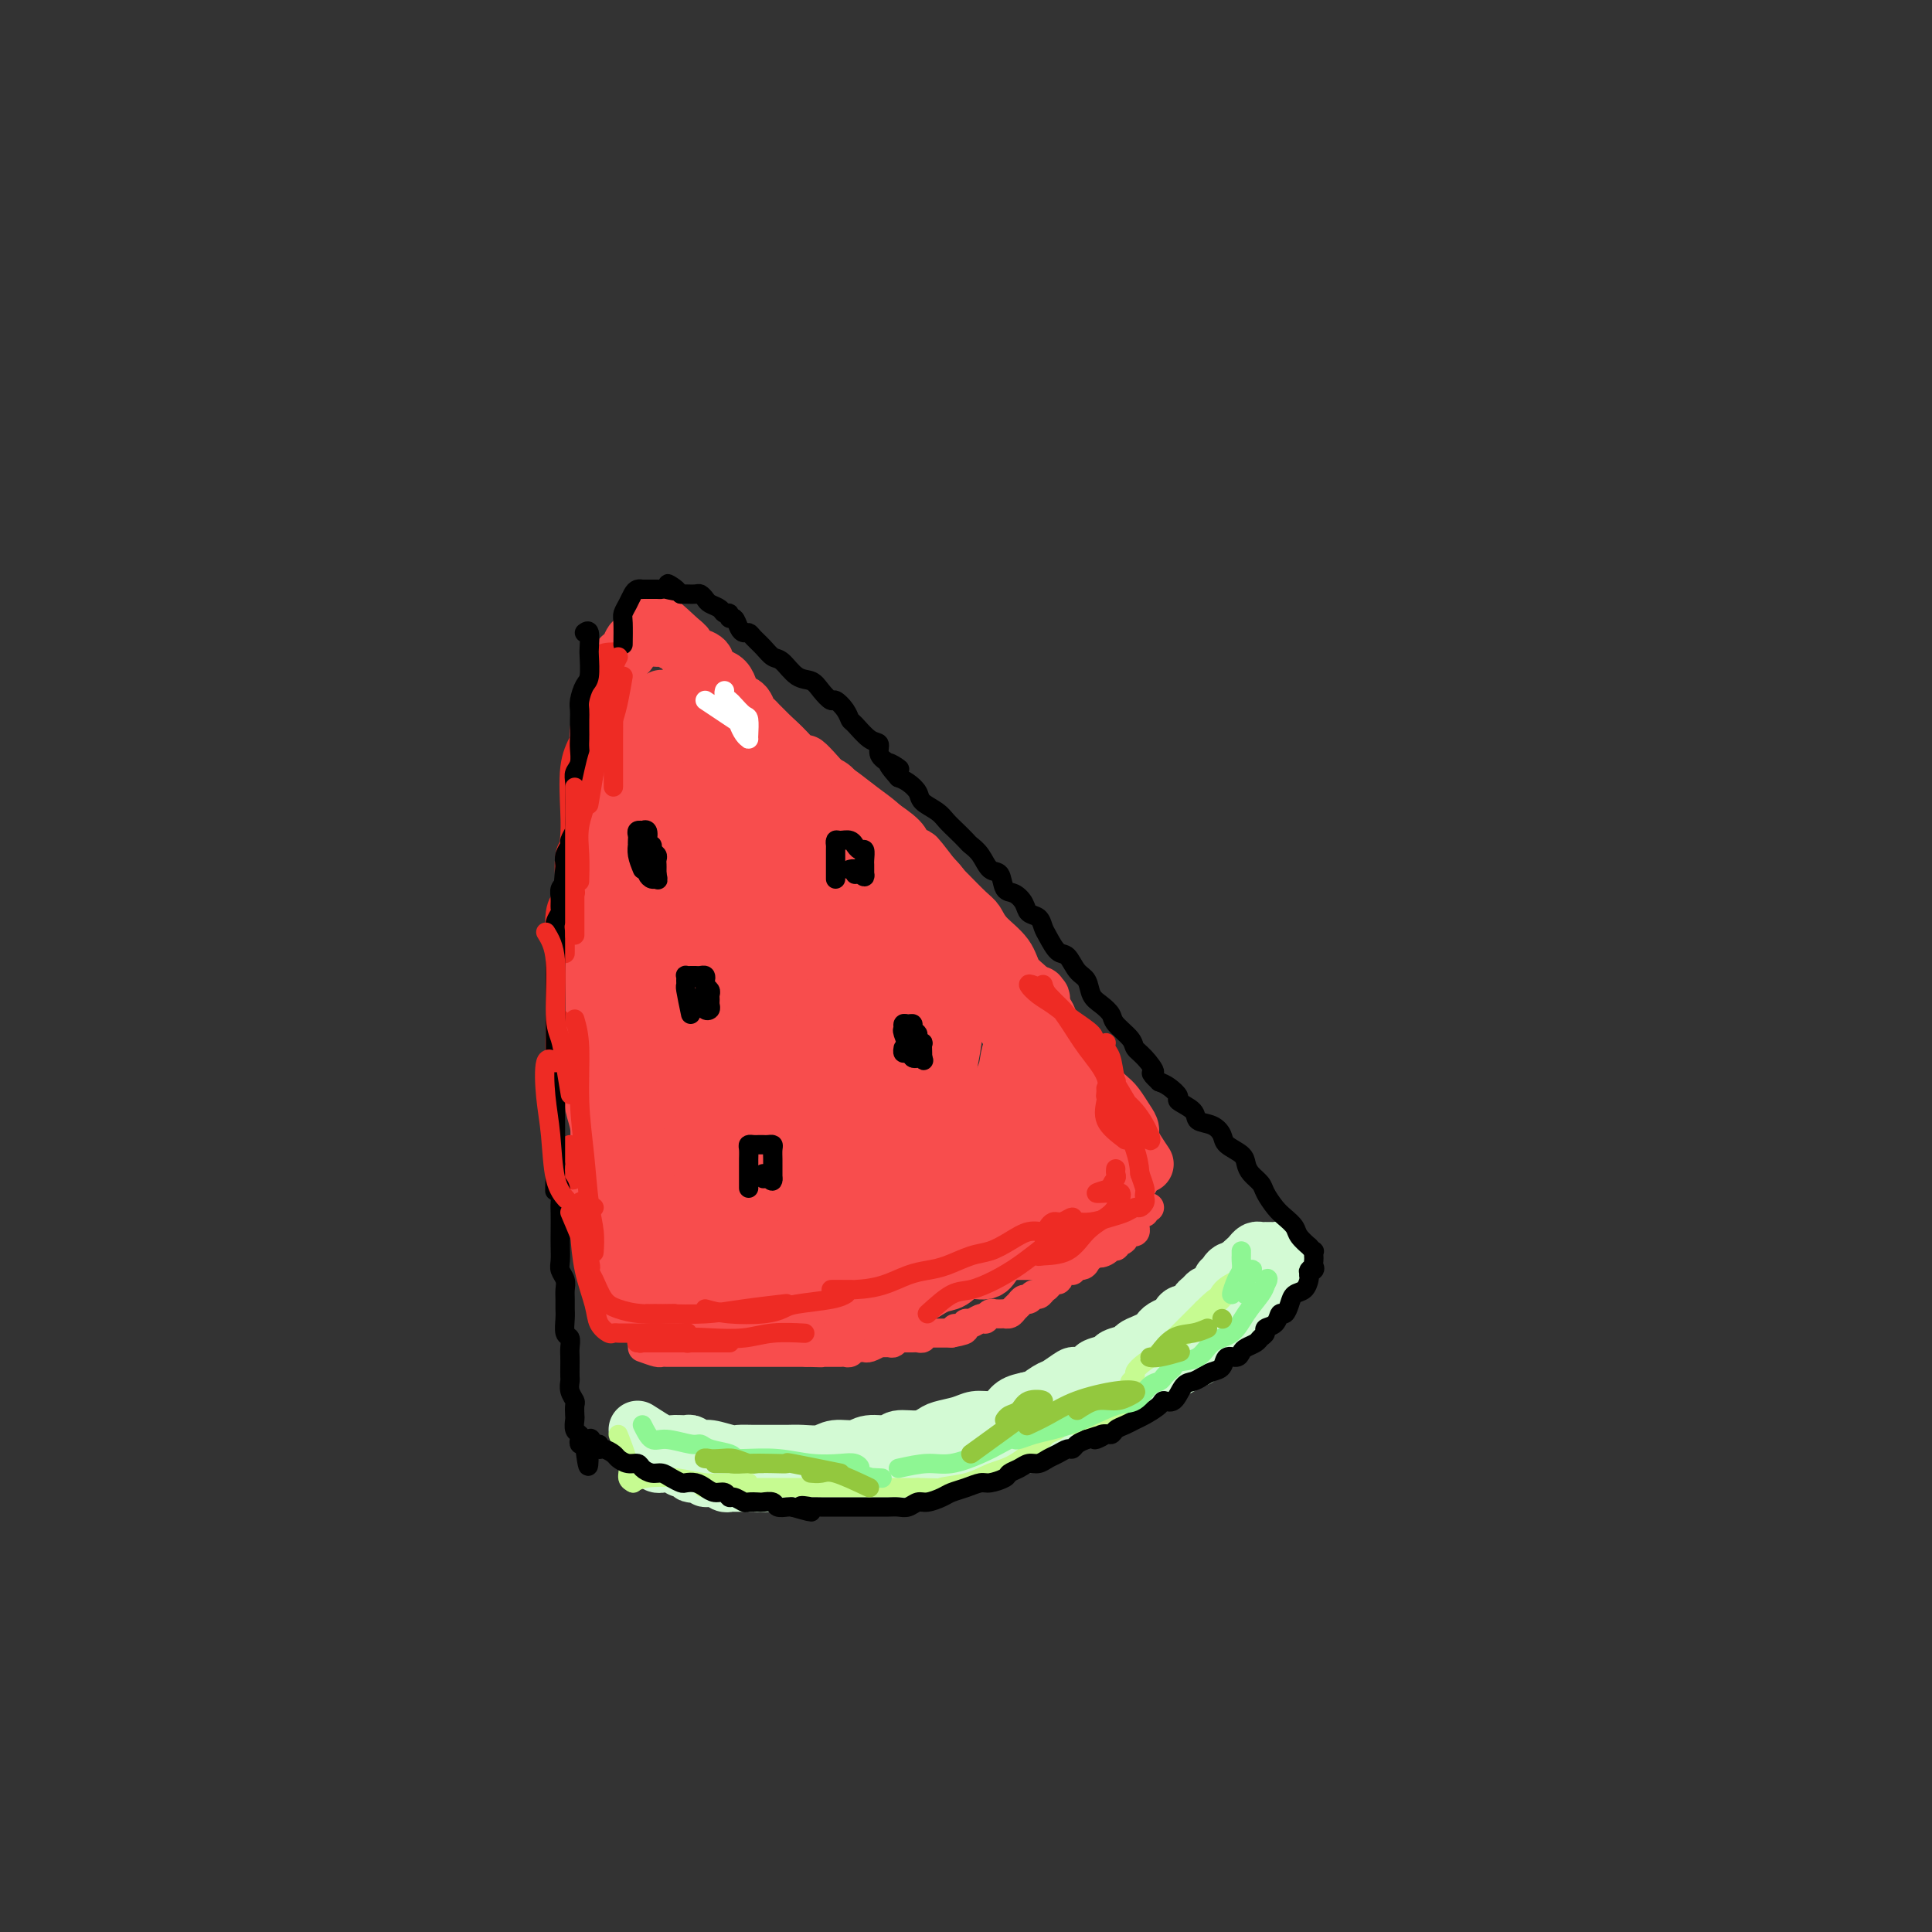<svg viewBox='0 0 400 400' version='1.1' xmlns='http://www.w3.org/2000/svg' xmlns:xlink='http://www.w3.org/1999/xlink'><rect x="0" y="0" width="400" height="400" fill="#333333" stroke="none"/><g fill='none' stroke='#D3FAD4' stroke-width='12' stroke-linecap='round' stroke-linejoin='round'><path d='M132,296c1.973,1.270 3.947,2.541 5,3c1.053,0.459 1.186,0.108 2,0c0.814,-0.108 2.309,0.027 3,0c0.691,-0.027 0.579,-0.218 1,0c0.421,0.218 1.375,0.843 2,1c0.625,0.157 0.923,-0.154 2,0c1.077,0.154 2.935,0.773 4,1c1.065,0.227 1.337,0.060 2,0c0.663,-0.060 1.718,-0.015 3,0c1.282,0.015 2.793,-0.000 4,0c1.207,0.000 2.112,0.015 3,0c0.888,-0.015 1.758,-0.061 3,0c1.242,0.061 2.854,0.228 4,0c1.146,-0.228 1.824,-0.850 3,-1c1.176,-0.150 2.849,0.171 4,0c1.151,-0.171 1.779,-0.833 3,-1c1.221,-0.167 3.035,0.163 4,0c0.965,-0.163 1.080,-0.817 2,-1c0.920,-0.183 2.644,0.105 4,0c1.356,-0.105 2.344,-0.602 3,-1c0.656,-0.398 0.981,-0.697 2,-1c1.019,-0.303 2.734,-0.610 4,-1c1.266,-0.390 2.085,-0.864 3,-1c0.915,-0.136 1.926,0.067 3,0c1.074,-0.067 2.212,-0.403 3,-1c0.788,-0.597 1.225,-1.456 2,-2c0.775,-0.544 1.887,-0.772 3,-1'/><path d='M213,290c7.003,-1.588 3.012,-0.057 2,0c-1.012,0.057 0.955,-1.361 2,-2c1.045,-0.639 1.167,-0.500 2,-1c0.833,-0.500 2.378,-1.640 3,-2c0.622,-0.360 0.321,0.058 1,0c0.679,-0.058 2.336,-0.593 3,-1c0.664,-0.407 0.334,-0.686 1,-1c0.666,-0.314 2.328,-0.661 3,-1c0.672,-0.339 0.355,-0.668 1,-1c0.645,-0.332 2.253,-0.666 3,-1c0.747,-0.334 0.633,-0.667 1,-1c0.367,-0.333 1.215,-0.667 2,-1c0.785,-0.333 1.506,-0.666 2,-1c0.494,-0.334 0.761,-0.668 1,-1c0.239,-0.332 0.449,-0.661 1,-1c0.551,-0.339 1.443,-0.686 2,-1c0.557,-0.314 0.779,-0.595 1,-1c0.221,-0.405 0.440,-0.936 1,-1c0.560,-0.064 1.459,0.337 2,0c0.541,-0.337 0.722,-1.414 1,-2c0.278,-0.586 0.653,-0.682 1,-1c0.347,-0.318 0.666,-0.860 1,-1c0.334,-0.140 0.682,0.121 1,0c0.318,-0.121 0.606,-0.624 1,-1c0.394,-0.376 0.893,-0.627 1,-1c0.107,-0.373 -0.179,-0.870 0,-1c0.179,-0.130 0.821,0.106 1,0c0.179,-0.106 -0.107,-0.554 0,-1c0.107,-0.446 0.606,-0.889 1,-1c0.394,-0.111 0.684,0.111 1,0c0.316,-0.111 0.658,-0.556 1,-1'/><path d='M257,262c3.510,-2.736 0.786,-0.575 0,0c-0.786,0.575 0.368,-0.434 1,-1c0.632,-0.566 0.743,-0.687 1,-1c0.257,-0.313 0.660,-0.816 1,-1c0.340,-0.184 0.616,-0.049 1,0c0.384,0.049 0.877,0.012 1,0c0.123,-0.012 -0.125,-0.000 0,0c0.125,0.000 0.622,-0.011 1,0c0.378,0.011 0.637,0.044 1,0c0.363,-0.044 0.829,-0.167 1,0c0.171,0.167 0.046,0.622 0,1c-0.046,0.378 -0.012,0.679 0,1c0.012,0.321 0.004,0.663 0,1c-0.004,0.337 -0.002,0.668 0,1'/><path d='M265,263c0.004,0.575 0.012,0.014 0,0c-0.012,-0.014 -0.046,0.521 0,1c0.046,0.479 0.171,0.902 0,1c-0.171,0.098 -0.637,-0.129 -1,0c-0.363,0.129 -0.621,0.616 -1,1c-0.379,0.384 -0.879,0.666 -1,1c-0.121,0.334 0.137,0.718 0,1c-0.137,0.282 -0.669,0.460 -1,1c-0.331,0.540 -0.461,1.440 -1,2c-0.539,0.560 -1.488,0.780 -2,1c-0.512,0.220 -0.588,0.441 -1,1c-0.412,0.559 -1.161,1.458 -2,2c-0.839,0.542 -1.769,0.727 -2,1c-0.231,0.273 0.238,0.633 0,1c-0.238,0.367 -1.181,0.742 -2,1c-0.819,0.258 -1.513,0.398 -2,1c-0.487,0.602 -0.767,1.667 -1,2c-0.233,0.333 -0.418,-0.066 -1,0c-0.582,0.066 -1.562,0.598 -2,1c-0.438,0.402 -0.334,0.675 -1,1c-0.666,0.325 -2.103,0.703 -3,1c-0.897,0.297 -1.256,0.512 -2,1c-0.744,0.488 -1.875,1.247 -3,2c-1.125,0.753 -2.245,1.498 -3,2c-0.755,0.502 -1.144,0.762 -2,1c-0.856,0.238 -2.178,0.456 -3,1c-0.822,0.544 -1.144,1.416 -2,2c-0.856,0.584 -2.244,0.881 -3,1c-0.756,0.119 -0.878,0.059 -1,0'/><path d='M222,294c-5.137,2.809 -2.479,1.331 -2,1c0.479,-0.331 -1.222,0.485 -2,1c-0.778,0.515 -0.632,0.731 -1,1c-0.368,0.269 -1.250,0.593 -2,1c-0.750,0.407 -1.370,0.897 -2,1c-0.630,0.103 -1.271,-0.183 -2,0c-0.729,0.183 -1.546,0.833 -2,1c-0.454,0.167 -0.545,-0.149 -1,0c-0.455,0.149 -1.275,0.761 -2,1c-0.725,0.239 -1.354,0.103 -2,0c-0.646,-0.103 -1.309,-0.172 -2,0c-0.691,0.172 -1.411,0.585 -2,1c-0.589,0.415 -1.049,0.833 -2,1c-0.951,0.167 -2.394,0.082 -3,0c-0.606,-0.082 -0.375,-0.162 -1,0c-0.625,0.162 -2.107,0.565 -3,1c-0.893,0.435 -1.196,0.900 -2,1c-0.804,0.100 -2.107,-0.166 -3,0c-0.893,0.166 -1.375,0.762 -2,1c-0.625,0.238 -1.394,0.116 -2,0c-0.606,-0.116 -1.051,-0.227 -2,0c-0.949,0.227 -2.404,0.793 -3,1c-0.596,0.207 -0.334,0.055 -1,0c-0.666,-0.055 -2.262,-0.015 -3,0c-0.738,0.015 -0.619,0.004 -1,0c-0.381,-0.004 -1.261,-0.001 -2,0c-0.739,0.001 -1.336,0.000 -2,0c-0.664,-0.000 -1.394,-0.000 -2,0c-0.606,0.000 -1.086,0.000 -2,0c-0.914,-0.000 -2.261,-0.000 -3,0c-0.739,0.000 -0.869,0.000 -1,0'/><path d='M160,307c-3.970,0.155 -2.895,0.041 -3,0c-0.105,-0.041 -1.389,-0.010 -2,0c-0.611,0.010 -0.547,-0.001 -1,0c-0.453,0.001 -1.422,0.015 -2,0c-0.578,-0.015 -0.766,-0.060 -1,0c-0.234,0.060 -0.514,0.226 -1,0c-0.486,-0.226 -1.177,-0.844 -2,-1c-0.823,-0.156 -1.779,0.150 -2,0c-0.221,-0.150 0.292,-0.757 0,-1c-0.292,-0.243 -1.388,-0.121 -2,0c-0.612,0.121 -0.742,0.243 -1,0c-0.258,-0.243 -0.646,-0.850 -1,-1c-0.354,-0.150 -0.673,0.156 -1,0c-0.327,-0.156 -0.661,-0.774 -1,-1c-0.339,-0.226 -0.682,-0.059 -1,0c-0.318,0.059 -0.610,0.012 -1,0c-0.390,-0.012 -0.879,0.012 -1,0c-0.121,-0.012 0.126,-0.058 0,0c-0.126,0.058 -0.626,0.222 -1,0c-0.374,-0.222 -0.622,-0.830 -1,-1c-0.378,-0.170 -0.885,0.099 -1,0c-0.115,-0.099 0.161,-0.565 0,-1c-0.161,-0.435 -0.760,-0.839 -1,-1c-0.240,-0.161 -0.120,-0.081 0,0'/></g>
<g fill='none' stroke='#F84D4D' stroke-width='6' stroke-linecap='round' stroke-linejoin='round'><path d='M133,279c1.173,0.423 2.346,0.845 3,1c0.654,0.155 0.787,0.041 1,0c0.213,-0.041 0.504,-0.011 1,0c0.496,0.011 1.198,0.003 2,0c0.802,-0.003 1.706,-0.001 2,0c0.294,0.001 -0.022,0.000 0,0c0.022,-0.000 0.380,-0.000 1,0c0.620,0.000 1.500,0.000 2,0c0.500,-0.000 0.619,-0.000 1,0c0.381,0.000 1.023,0.000 2,0c0.977,-0.000 2.288,-0.000 3,0c0.712,0.000 0.823,0.000 1,0c0.177,-0.000 0.418,-0.000 1,0c0.582,0.000 1.504,0.000 2,0c0.496,-0.000 0.565,-0.000 1,0c0.435,0.000 1.235,0.000 2,0c0.765,-0.000 1.496,-0.000 2,0c0.504,0.000 0.783,0.000 1,0c0.217,-0.000 0.373,-0.000 1,0c0.627,0.000 1.725,0.000 2,0c0.275,-0.000 -0.272,-0.000 0,0c0.272,0.000 1.363,0.000 2,0c0.637,-0.000 0.818,-0.000 1,0'/><path d='M167,280c5.499,0.155 2.247,0.041 1,0c-1.247,-0.041 -0.489,-0.011 0,0c0.489,0.011 0.708,0.003 1,0c0.292,-0.003 0.656,-0.001 1,0c0.344,0.001 0.670,-0.000 1,0c0.330,0.000 0.666,0.001 1,0c0.334,-0.001 0.667,-0.004 1,0c0.333,0.004 0.667,0.015 1,0c0.333,-0.015 0.667,-0.057 1,0c0.333,0.057 0.665,0.212 1,0c0.335,-0.212 0.672,-0.793 1,-1c0.328,-0.207 0.646,-0.041 1,0c0.354,0.041 0.743,-0.042 1,0c0.257,0.042 0.383,0.208 1,0c0.617,-0.208 1.724,-0.792 2,-1c0.276,-0.208 -0.280,-0.042 0,0c0.280,0.042 1.398,-0.041 2,0c0.602,0.041 0.690,0.207 1,0c0.310,-0.207 0.842,-0.788 1,-1c0.158,-0.212 -0.059,-0.056 0,0c0.059,0.056 0.393,0.011 1,0c0.607,-0.011 1.486,0.011 2,0c0.514,-0.011 0.662,-0.056 1,0c0.338,0.056 0.864,0.211 1,0c0.136,-0.211 -0.118,-0.789 0,-1c0.118,-0.211 0.609,-0.057 1,0c0.391,0.057 0.682,0.015 1,0c0.318,-0.015 0.663,-0.004 1,0c0.337,0.004 0.668,0.001 1,0c0.332,-0.001 0.666,-0.000 1,0c0.334,0.000 0.667,0.000 1,0'/><path d='M197,276c4.821,-0.863 1.873,-1.019 1,-1c-0.873,0.019 0.331,0.215 1,0c0.669,-0.215 0.805,-0.841 1,-1c0.195,-0.159 0.448,0.150 1,0c0.552,-0.150 1.404,-0.758 2,-1c0.596,-0.242 0.938,-0.117 1,0c0.062,0.117 -0.156,0.227 0,0c0.156,-0.227 0.686,-0.792 1,-1c0.314,-0.208 0.413,-0.059 1,0c0.587,0.059 1.663,0.027 2,0c0.337,-0.027 -0.064,-0.050 0,0c0.064,0.050 0.595,0.172 1,0c0.405,-0.172 0.686,-0.639 1,-1c0.314,-0.361 0.662,-0.618 1,-1c0.338,-0.382 0.668,-0.890 1,-1c0.332,-0.110 0.668,0.178 1,0c0.332,-0.178 0.661,-0.822 1,-1c0.339,-0.178 0.687,0.111 1,0c0.313,-0.111 0.590,-0.621 1,-1c0.410,-0.379 0.953,-0.627 1,-1c0.047,-0.373 -0.404,-0.869 0,-1c0.404,-0.131 1.662,0.105 2,0c0.338,-0.105 -0.242,-0.549 0,-1c0.242,-0.451 1.308,-0.908 2,-1c0.692,-0.092 1.012,0.183 1,0c-0.012,-0.183 -0.354,-0.822 0,-1c0.354,-0.178 1.404,0.107 2,0c0.596,-0.107 0.737,-0.606 1,-1c0.263,-0.394 0.646,-0.684 1,-1c0.354,-0.316 0.677,-0.658 1,-1'/><path d='M227,259c4.819,-2.647 1.865,-0.766 1,0c-0.865,0.766 0.359,0.416 1,0c0.641,-0.416 0.697,-0.899 1,-1c0.303,-0.101 0.851,0.179 1,0c0.149,-0.179 -0.101,-0.819 0,-1c0.101,-0.181 0.553,0.096 1,0c0.447,-0.096 0.890,-0.564 1,-1c0.110,-0.436 -0.114,-0.839 0,-1c0.114,-0.161 0.567,-0.081 1,0c0.433,0.081 0.847,0.163 1,0c0.153,-0.163 0.044,-0.569 0,-1c-0.044,-0.431 -0.022,-0.885 0,-1c0.022,-0.115 0.043,0.109 0,0c-0.043,-0.109 -0.151,-0.551 0,-1c0.151,-0.449 0.563,-0.905 1,-1c0.437,-0.095 0.901,0.170 1,0c0.099,-0.170 -0.166,-0.777 0,-1c0.166,-0.223 0.762,-0.064 1,0c0.238,0.064 0.119,0.032 0,0'/></g>
<g fill='none' stroke='#F84D4D' stroke-width='12' stroke-linecap='round' stroke-linejoin='round'><path d='M237,241c-1.285,-1.926 -2.569,-3.852 -3,-5c-0.431,-1.148 -0.007,-1.519 0,-2c0.007,-0.481 -0.401,-1.073 -1,-2c-0.599,-0.927 -1.387,-2.190 -2,-3c-0.613,-0.810 -1.051,-1.165 -2,-2c-0.949,-0.835 -2.409,-2.148 -3,-3c-0.591,-0.852 -0.314,-1.242 -1,-2c-0.686,-0.758 -2.334,-1.882 -3,-3c-0.666,-1.118 -0.351,-2.228 -1,-3c-0.649,-0.772 -2.261,-1.206 -3,-2c-0.739,-0.794 -0.605,-1.948 -1,-3c-0.395,-1.052 -1.321,-2.003 -2,-3c-0.679,-0.997 -1.113,-2.039 -2,-3c-0.887,-0.961 -2.228,-1.841 -3,-3c-0.772,-1.159 -0.977,-2.597 -2,-4c-1.023,-1.403 -2.865,-2.771 -4,-4c-1.135,-1.229 -1.562,-2.319 -2,-3c-0.438,-0.681 -0.887,-0.953 -2,-2c-1.113,-1.047 -2.889,-2.871 -4,-4c-1.111,-1.129 -1.555,-1.565 -2,-2'/><path d='M194,183c-7.168,-9.508 -3.587,-4.277 -3,-3c0.587,1.277 -1.819,-1.401 -3,-3c-1.181,-1.599 -1.135,-2.119 -2,-3c-0.865,-0.881 -2.640,-2.124 -4,-3c-1.360,-0.876 -2.303,-1.385 -3,-2c-0.697,-0.615 -1.146,-1.334 -2,-2c-0.854,-0.666 -2.112,-1.278 -3,-2c-0.888,-0.722 -1.407,-1.555 -2,-2c-0.593,-0.445 -1.261,-0.503 -2,-1c-0.739,-0.497 -1.550,-1.432 -2,-2c-0.450,-0.568 -0.539,-0.767 -1,-1c-0.461,-0.233 -1.293,-0.500 -2,-1c-0.707,-0.500 -1.289,-1.233 -2,-2c-0.711,-0.767 -1.553,-1.568 -2,-2c-0.447,-0.432 -0.501,-0.496 -1,-1c-0.499,-0.504 -1.442,-1.448 -2,-2c-0.558,-0.552 -0.731,-0.710 -1,-1c-0.269,-0.290 -0.636,-0.710 -1,-1c-0.364,-0.290 -0.727,-0.448 -1,-1c-0.273,-0.552 -0.457,-1.496 -1,-2c-0.543,-0.504 -1.446,-0.568 -2,-1c-0.554,-0.432 -0.759,-1.233 -1,-2c-0.241,-0.767 -0.516,-1.502 -1,-2c-0.484,-0.498 -1.176,-0.760 -2,-1c-0.824,-0.240 -1.780,-0.460 -2,-1c-0.220,-0.540 0.296,-1.402 0,-2c-0.296,-0.598 -1.402,-0.934 -2,-1c-0.598,-0.066 -0.686,0.137 -1,0c-0.314,-0.137 -0.854,-0.614 -1,-1c-0.146,-0.386 0.101,-0.682 0,-1c-0.101,-0.318 -0.551,-0.659 -1,-1'/><path d='M141,133c-8.600,-7.961 -3.600,-2.865 -2,-1c1.600,1.865 -0.200,0.499 -1,0c-0.800,-0.499 -0.600,-0.132 -1,0c-0.400,0.132 -1.401,0.027 -2,0c-0.599,-0.027 -0.795,0.022 -1,0c-0.205,-0.022 -0.418,-0.115 -1,0c-0.582,0.115 -1.532,0.439 -2,1c-0.468,0.561 -0.454,1.361 -1,2c-0.546,0.639 -1.652,1.119 -2,2c-0.348,0.881 0.061,2.165 0,3c-0.061,0.835 -0.591,1.222 -1,2c-0.409,0.778 -0.697,1.945 -1,3c-0.303,1.055 -0.621,1.996 -1,3c-0.379,1.004 -0.820,2.072 -1,3c-0.180,0.928 -0.101,1.717 0,3c0.101,1.283 0.223,3.060 0,4c-0.223,0.940 -0.792,1.045 -1,2c-0.208,0.955 -0.056,2.762 0,4c0.056,1.238 0.015,1.909 0,3c-0.015,1.091 -0.004,2.602 0,4c0.004,1.398 0.001,2.684 0,4c-0.001,1.316 -0.000,2.662 0,4c0.000,1.338 0.000,2.668 0,4c-0.000,1.332 -0.000,2.665 0,4c0.000,1.335 0.000,2.671 0,4c-0.000,1.329 -0.000,2.651 0,4c0.000,1.349 0.000,2.723 0,4c-0.000,1.277 -0.000,2.456 0,4c0.000,1.544 0.000,3.454 0,5c-0.000,1.546 -0.000,2.727 0,4c0.000,1.273 0.000,2.636 0,4'/><path d='M123,216c-0.159,10.710 -0.057,4.984 0,4c0.057,-0.984 0.068,2.775 0,5c-0.068,2.225 -0.214,2.917 0,4c0.214,1.083 0.790,2.558 1,4c0.210,1.442 0.055,2.852 0,4c-0.055,1.148 -0.011,2.035 0,3c0.011,0.965 -0.011,2.007 0,3c0.011,0.993 0.054,1.938 0,3c-0.054,1.062 -0.207,2.243 0,3c0.207,0.757 0.774,1.091 1,2c0.226,0.909 0.112,2.393 0,3c-0.112,0.607 -0.223,0.339 0,1c0.223,0.661 0.778,2.253 1,3c0.222,0.747 0.111,0.651 0,1c-0.111,0.349 -0.222,1.144 0,2c0.222,0.856 0.778,1.774 1,2c0.222,0.226 0.112,-0.242 0,0c-0.112,0.242 -0.226,1.192 0,2c0.226,0.808 0.792,1.474 1,2c0.208,0.526 0.059,0.911 0,1c-0.059,0.089 -0.028,-0.120 0,0c0.028,0.120 0.053,0.568 0,1c-0.053,0.432 -0.184,0.848 0,1c0.184,0.152 0.682,0.041 1,0c0.318,-0.041 0.456,-0.011 1,0c0.544,0.011 1.493,0.003 2,0c0.507,-0.003 0.574,-0.001 1,0c0.426,0.001 1.213,0.000 2,0'/><path d='M135,270c1.327,0.309 1.145,0.083 2,0c0.855,-0.083 2.747,-0.022 4,0c1.253,0.022 1.865,0.006 3,0c1.135,-0.006 2.792,-0.002 4,0c1.208,0.002 1.969,0.000 3,0c1.031,-0.000 2.334,-0.000 4,0c1.666,0.000 3.694,-0.000 5,0c1.306,0.000 1.890,0.001 3,0c1.110,-0.001 2.746,-0.003 4,0c1.254,0.003 2.124,0.011 3,0c0.876,-0.011 1.757,-0.042 3,0c1.243,0.042 2.849,0.157 4,0c1.151,-0.157 1.848,-0.585 3,-1c1.152,-0.415 2.759,-0.817 4,-1c1.241,-0.183 2.116,-0.148 3,0c0.884,0.148 1.778,0.409 3,0c1.222,-0.409 2.774,-1.488 4,-2c1.226,-0.512 2.127,-0.456 3,-1c0.873,-0.544 1.717,-1.689 3,-2c1.283,-0.311 3.005,0.211 4,0c0.995,-0.211 1.261,-1.156 2,-2c0.739,-0.844 1.949,-1.587 3,-2c1.051,-0.413 1.943,-0.494 3,-1c1.057,-0.506 2.280,-1.435 3,-2c0.720,-0.565 0.937,-0.766 2,-1c1.063,-0.234 2.970,-0.500 4,-1c1.030,-0.500 1.182,-1.233 2,-2c0.818,-0.767 2.302,-1.566 3,-2c0.698,-0.434 0.611,-0.501 1,-1c0.389,-0.499 1.254,-1.428 2,-2c0.746,-0.572 1.373,-0.786 2,-1'/><path d='M231,246c6.221,-3.687 1.275,-1.905 0,-2c-1.275,-0.095 1.122,-2.068 2,-3c0.878,-0.932 0.237,-0.825 0,-1c-0.237,-0.175 -0.069,-0.632 0,-1c0.069,-0.368 0.041,-0.646 0,-1c-0.041,-0.354 -0.094,-0.783 0,-1c0.094,-0.217 0.335,-0.221 0,-1c-0.335,-0.779 -1.247,-2.331 -2,-3c-0.753,-0.669 -1.347,-0.454 -2,-1c-0.653,-0.546 -1.366,-1.853 -2,-3c-0.634,-1.147 -1.189,-2.133 -2,-3c-0.811,-0.867 -1.879,-1.613 -3,-3c-1.121,-1.387 -2.294,-3.413 -3,-5c-0.706,-1.587 -0.944,-2.734 -2,-4c-1.056,-1.266 -2.931,-2.649 -4,-4c-1.069,-1.351 -1.331,-2.669 -2,-4c-0.669,-1.331 -1.745,-2.677 -3,-4c-1.255,-1.323 -2.691,-2.625 -4,-4c-1.309,-1.375 -2.492,-2.822 -3,-4c-0.508,-1.178 -0.341,-2.085 -1,-3c-0.659,-0.915 -2.143,-1.837 -3,-3c-0.857,-1.163 -1.085,-2.565 -2,-4c-0.915,-1.435 -2.516,-2.901 -4,-4c-1.484,-1.099 -2.850,-1.830 -4,-3c-1.150,-1.170 -2.085,-2.778 -3,-4c-0.915,-1.222 -1.809,-2.060 -3,-3c-1.191,-0.940 -2.680,-1.984 -4,-3c-1.320,-1.016 -2.471,-2.004 -4,-3c-1.529,-0.996 -3.437,-1.999 -5,-3c-1.563,-1.001 -2.782,-2.001 -4,-3'/><path d='M164,158c-5.395,-4.378 -3.384,-2.324 -3,-2c0.384,0.324 -0.859,-1.083 -2,-2c-1.141,-0.917 -2.181,-1.345 -3,-2c-0.819,-0.655 -1.417,-1.538 -2,-2c-0.583,-0.462 -1.152,-0.502 -2,-1c-0.848,-0.498 -1.975,-1.454 -3,-2c-1.025,-0.546 -1.949,-0.681 -3,-1c-1.051,-0.319 -2.229,-0.821 -3,-1c-0.771,-0.179 -1.135,-0.036 -2,0c-0.865,0.036 -2.232,-0.036 -3,0c-0.768,0.036 -0.936,0.180 -1,0c-0.064,-0.180 -0.024,-0.683 0,0c0.024,0.683 0.032,2.552 0,4c-0.032,1.448 -0.104,2.474 0,4c0.104,1.526 0.383,3.552 0,6c-0.383,2.448 -1.427,5.317 -2,9c-0.573,3.683 -0.675,8.181 -1,12c-0.325,3.819 -0.872,6.961 -1,10c-0.128,3.039 0.162,5.977 0,9c-0.162,3.023 -0.775,6.131 -1,9c-0.225,2.869 -0.061,5.498 0,8c0.061,2.502 0.020,4.878 0,7c-0.020,2.122 -0.019,3.992 0,6c0.019,2.008 0.058,4.154 0,6c-0.058,1.846 -0.212,3.393 0,5c0.212,1.607 0.789,3.276 1,5c0.211,1.724 0.057,3.503 0,5c-0.057,1.497 -0.015,2.711 0,4c0.015,1.289 0.004,2.654 0,4c-0.004,1.346 -0.002,2.673 0,4'/><path d='M133,262c0.393,8.914 0.875,4.200 1,3c0.125,-1.200 -0.106,1.114 0,3c0.106,1.886 0.549,3.342 1,4c0.451,0.658 0.908,0.516 1,1c0.092,0.484 -0.182,1.595 0,2c0.182,0.405 0.821,0.104 1,0c0.179,-0.104 -0.103,-0.013 0,0c0.103,0.013 0.589,-0.053 1,0c0.411,0.053 0.747,0.224 1,0c0.253,-0.224 0.422,-0.844 1,-1c0.578,-0.156 1.564,0.150 2,0c0.436,-0.150 0.320,-0.758 1,-1c0.680,-0.242 2.155,-0.117 3,0c0.845,0.117 1.060,0.228 2,0c0.940,-0.228 2.604,-0.793 4,-1c1.396,-0.207 2.525,-0.054 4,0c1.475,0.054 3.298,0.011 5,0c1.702,-0.011 3.285,0.009 5,0c1.715,-0.009 3.564,-0.049 5,0c1.436,0.049 2.460,0.186 4,0c1.540,-0.186 3.596,-0.697 5,-1c1.404,-0.303 2.155,-0.400 3,-1c0.845,-0.600 1.783,-1.704 3,-2c1.217,-0.296 2.712,0.216 4,0c1.288,-0.216 2.368,-1.160 3,-2c0.632,-0.840 0.816,-1.576 2,-2c1.184,-0.424 3.369,-0.536 5,-1c1.631,-0.464 2.708,-1.279 4,-2c1.292,-0.721 2.798,-1.349 4,-2c1.202,-0.651 2.101,-1.326 3,-2'/><path d='M211,257c5.297,-2.539 3.040,-1.887 3,-2c-0.040,-0.113 2.136,-0.993 3,-2c0.864,-1.007 0.416,-2.143 1,-3c0.584,-0.857 2.199,-1.437 3,-2c0.801,-0.563 0.789,-1.109 1,-2c0.211,-0.891 0.645,-2.125 1,-3c0.355,-0.875 0.631,-1.389 1,-2c0.369,-0.611 0.830,-1.317 1,-2c0.170,-0.683 0.047,-1.342 0,-2c-0.047,-0.658 -0.020,-1.317 0,-2c0.020,-0.683 0.031,-1.392 0,-2c-0.031,-0.608 -0.104,-1.115 0,-2c0.104,-0.885 0.385,-2.147 0,-3c-0.385,-0.853 -1.436,-1.296 -2,-2c-0.564,-0.704 -0.643,-1.670 -1,-3c-0.357,-1.330 -0.994,-3.024 -2,-4c-1.006,-0.976 -2.383,-1.235 -3,-2c-0.617,-0.765 -0.476,-2.034 -1,-3c-0.524,-0.966 -1.715,-1.627 -3,-3c-1.285,-1.373 -2.666,-3.459 -4,-5c-1.334,-1.541 -2.622,-2.537 -4,-4c-1.378,-1.463 -2.847,-3.391 -4,-5c-1.153,-1.609 -1.991,-2.897 -3,-4c-1.009,-1.103 -2.188,-2.020 -3,-3c-0.812,-0.980 -1.256,-2.023 -2,-3c-0.744,-0.977 -1.787,-1.888 -3,-3c-1.213,-1.112 -2.596,-2.425 -4,-4c-1.404,-1.575 -2.830,-3.412 -4,-5c-1.170,-1.588 -2.084,-2.928 -3,-4c-0.916,-1.072 -1.833,-1.878 -3,-3c-1.167,-1.122 -2.583,-2.561 -4,-4'/><path d='M172,164c-8.913,-10.390 -4.695,-4.366 -4,-3c0.695,1.366 -2.131,-1.925 -4,-4c-1.869,-2.075 -2.779,-2.934 -4,-4c-1.221,-1.066 -2.754,-2.340 -4,-3c-1.246,-0.660 -2.207,-0.706 -3,-1c-0.793,-0.294 -1.420,-0.836 -2,-1c-0.580,-0.164 -1.112,0.051 -2,0c-0.888,-0.051 -2.130,-0.369 -3,0c-0.870,0.369 -1.367,1.423 -2,3c-0.633,1.577 -1.403,3.676 -2,6c-0.597,2.324 -1.021,4.873 -2,8c-0.979,3.127 -2.512,6.831 -3,11c-0.488,4.169 0.069,8.804 0,14c-0.069,5.196 -0.763,10.954 -1,16c-0.237,5.046 -0.018,9.379 0,14c0.018,4.621 -0.164,9.529 0,14c0.164,4.471 0.675,8.505 1,12c0.325,3.495 0.465,6.451 1,9c0.535,2.549 1.464,4.691 2,6c0.536,1.309 0.680,1.786 1,2c0.320,0.214 0.818,0.164 1,0c0.182,-0.164 0.049,-0.442 0,-1c-0.049,-0.558 -0.015,-1.395 0,-2c0.015,-0.605 0.011,-0.979 0,-2c-0.011,-1.021 -0.028,-2.688 0,-4c0.028,-1.312 0.100,-2.269 0,-4c-0.100,-1.731 -0.373,-4.235 -1,-7c-0.627,-2.765 -1.608,-5.790 -2,-9c-0.392,-3.210 -0.196,-6.605 0,-10'/><path d='M139,224c-0.689,-7.660 -0.910,-7.310 -1,-9c-0.090,-1.690 -0.049,-5.419 0,-9c0.049,-3.581 0.107,-7.014 0,-10c-0.107,-2.986 -0.380,-5.525 0,-8c0.380,-2.475 1.411,-4.886 2,-7c0.589,-2.114 0.735,-3.929 1,-6c0.265,-2.071 0.649,-4.396 1,-6c0.351,-1.604 0.669,-2.485 1,-4c0.331,-1.515 0.675,-3.663 1,-5c0.325,-1.337 0.630,-1.861 1,-3c0.370,-1.139 0.805,-2.892 1,-4c0.195,-1.108 0.151,-1.572 0,-2c-0.151,-0.428 -0.410,-0.822 0,-1c0.410,-0.178 1.489,-0.141 2,0c0.511,0.141 0.455,0.385 1,1c0.545,0.615 1.690,1.602 2,2c0.310,0.398 -0.215,0.209 0,1c0.215,0.791 1.169,2.562 2,4c0.831,1.438 1.540,2.541 2,5c0.460,2.459 0.671,6.273 1,11c0.329,4.727 0.775,10.368 1,16c0.225,5.632 0.228,11.256 0,16c-0.228,4.744 -0.688,8.607 -1,13c-0.312,4.393 -0.476,9.316 -1,13c-0.524,3.684 -1.408,6.130 -2,9c-0.592,2.870 -0.891,6.164 -1,9c-0.109,2.836 -0.029,5.214 0,7c0.029,1.786 0.008,2.981 0,4c-0.008,1.019 -0.002,1.863 0,2c0.002,0.137 0.001,-0.431 0,-1'/><path d='M152,262c-0.755,10.808 -0.141,1.826 0,-2c0.141,-3.826 -0.190,-2.498 -1,-3c-0.810,-0.502 -2.098,-2.836 -3,-5c-0.902,-2.164 -1.419,-4.159 -2,-7c-0.581,-2.841 -1.227,-6.530 -2,-10c-0.773,-3.470 -1.673,-6.722 -2,-10c-0.327,-3.278 -0.081,-6.584 0,-9c0.081,-2.416 -0.004,-3.943 0,-6c0.004,-2.057 0.096,-4.643 0,-7c-0.096,-2.357 -0.380,-4.486 0,-7c0.380,-2.514 1.422,-5.413 2,-8c0.578,-2.587 0.691,-4.862 1,-7c0.309,-2.138 0.815,-4.137 1,-6c0.185,-1.863 0.048,-3.588 0,-5c-0.048,-1.412 -0.009,-2.510 0,-4c0.009,-1.490 -0.012,-3.373 0,-4c0.012,-0.627 0.056,0.002 0,0c-0.056,-0.002 -0.212,-0.635 0,0c0.212,0.635 0.791,2.538 1,4c0.209,1.462 0.049,2.481 0,5c-0.049,2.519 0.013,6.536 0,11c-0.013,4.464 -0.102,9.373 0,15c0.102,5.627 0.395,11.972 1,18c0.605,6.028 1.521,11.739 2,17c0.479,5.261 0.521,10.073 1,14c0.479,3.927 1.397,6.970 2,9c0.603,2.030 0.893,3.046 1,4c0.107,0.954 0.031,1.844 0,2c-0.031,0.156 -0.015,-0.422 0,-1'/><path d='M154,260c0.882,14.212 -0.914,0.743 -2,-5c-1.086,-5.743 -1.464,-3.759 -2,-5c-0.536,-1.241 -1.232,-5.707 -2,-9c-0.768,-3.293 -1.608,-5.412 -2,-9c-0.392,-3.588 -0.336,-8.646 0,-14c0.336,-5.354 0.952,-11.005 2,-16c1.048,-4.995 2.529,-9.334 3,-13c0.471,-3.666 -0.068,-6.661 0,-9c0.068,-2.339 0.744,-4.024 1,-6c0.256,-1.976 0.091,-4.242 0,-6c-0.091,-1.758 -0.109,-3.006 0,-4c0.109,-0.994 0.344,-1.732 1,-2c0.656,-0.268 1.734,-0.065 2,0c0.266,0.065 -0.279,-0.007 0,0c0.279,0.007 1.382,0.093 2,1c0.618,0.907 0.751,2.636 1,4c0.249,1.364 0.614,2.365 1,5c0.386,2.635 0.793,6.904 1,11c0.207,4.096 0.213,8.018 0,13c-0.213,4.982 -0.646,11.023 -1,16c-0.354,4.977 -0.628,8.890 -1,13c-0.372,4.110 -0.843,8.418 -1,12c-0.157,3.582 0.000,6.437 0,9c-0.000,2.563 -0.158,4.834 0,7c0.158,2.166 0.631,4.228 1,6c0.369,1.772 0.635,3.254 1,4c0.365,0.746 0.830,0.757 1,1c0.170,0.243 0.046,0.719 0,1c-0.046,0.281 -0.013,0.366 0,0c0.013,-0.366 0.007,-1.183 0,-2'/><path d='M160,263c0.466,3.380 0.131,-1.171 0,-3c-0.131,-1.829 -0.059,-0.935 0,-1c0.059,-0.065 0.105,-1.090 0,-2c-0.105,-0.910 -0.359,-1.706 0,-2c0.359,-0.294 1.332,-0.085 2,0c0.668,0.085 1.030,0.047 2,0c0.970,-0.047 2.546,-0.104 4,0c1.454,0.104 2.784,0.367 4,1c1.216,0.633 2.318,1.634 3,2c0.682,0.366 0.944,0.096 2,0c1.056,-0.096 2.905,-0.019 4,0c1.095,0.019 1.437,-0.022 2,0c0.563,0.022 1.346,0.105 2,0c0.654,-0.105 1.180,-0.399 2,-1c0.820,-0.601 1.934,-1.508 3,-2c1.066,-0.492 2.084,-0.569 3,-1c0.916,-0.431 1.730,-1.214 3,-2c1.270,-0.786 2.996,-1.573 4,-2c1.004,-0.427 1.285,-0.495 2,-1c0.715,-0.505 1.864,-1.449 3,-2c1.136,-0.551 2.258,-0.711 3,-1c0.742,-0.289 1.103,-0.708 2,-1c0.897,-0.292 2.329,-0.459 3,-1c0.671,-0.541 0.580,-1.458 1,-2c0.420,-0.542 1.352,-0.709 2,-1c0.648,-0.291 1.014,-0.707 1,-1c-0.014,-0.293 -0.407,-0.462 0,-1c0.407,-0.538 1.614,-1.443 2,-2c0.386,-0.557 -0.050,-0.765 0,-1c0.050,-0.235 0.586,-0.496 1,-1c0.414,-0.504 0.707,-1.252 1,-2'/><path d='M221,233c1.235,-1.910 0.321,-1.186 0,-1c-0.321,0.186 -0.049,-0.168 0,-1c0.049,-0.832 -0.125,-2.143 0,-3c0.125,-0.857 0.550,-1.262 0,-2c-0.550,-0.738 -2.076,-1.810 -3,-3c-0.924,-1.190 -1.247,-2.499 -2,-4c-0.753,-1.501 -1.935,-3.196 -3,-5c-1.065,-1.804 -2.013,-3.718 -3,-5c-0.987,-1.282 -2.015,-1.932 -3,-3c-0.985,-1.068 -1.929,-2.554 -3,-4c-1.071,-1.446 -2.271,-2.853 -3,-4c-0.729,-1.147 -0.988,-2.035 -2,-3c-1.012,-0.965 -2.777,-2.008 -4,-3c-1.223,-0.992 -1.906,-1.932 -3,-3c-1.094,-1.068 -2.601,-2.264 -4,-3c-1.399,-0.736 -2.689,-1.012 -4,-2c-1.311,-0.988 -2.642,-2.688 -4,-4c-1.358,-1.312 -2.743,-2.236 -4,-3c-1.257,-0.764 -2.386,-1.368 -3,-2c-0.614,-0.632 -0.715,-1.293 -1,-2c-0.285,-0.707 -0.756,-1.461 -1,-1c-0.244,0.461 -0.260,2.138 0,3c0.260,0.862 0.798,0.911 1,2c0.202,1.089 0.068,3.220 0,6c-0.068,2.780 -0.070,6.209 0,11c0.070,4.791 0.211,10.944 0,17c-0.211,6.056 -0.775,12.016 -1,17c-0.225,4.984 -0.113,8.992 0,13'/><path d='M171,241c0.017,12.980 0.061,10.929 0,12c-0.061,1.071 -0.227,5.263 0,8c0.227,2.737 0.846,4.019 1,5c0.154,0.981 -0.159,1.660 0,2c0.159,0.340 0.790,0.340 1,0c0.210,-0.340 -0.000,-1.018 0,-2c0.000,-0.982 0.210,-2.266 0,-3c-0.210,-0.734 -0.841,-0.917 -1,-2c-0.159,-1.083 0.154,-3.065 0,-5c-0.154,-1.935 -0.773,-3.823 -1,-6c-0.227,-2.177 -0.061,-4.645 0,-8c0.061,-3.355 0.016,-7.599 0,-12c-0.016,-4.401 -0.004,-8.960 0,-13c0.004,-4.040 -0.000,-7.561 0,-11c0.000,-3.439 0.004,-6.795 0,-9c-0.004,-2.205 -0.016,-3.260 0,-5c0.016,-1.740 0.061,-4.166 0,-6c-0.061,-1.834 -0.228,-3.077 0,-4c0.228,-0.923 0.849,-1.526 1,-2c0.151,-0.474 -0.170,-0.818 0,-1c0.170,-0.182 0.830,-0.203 1,0c0.170,0.203 -0.150,0.629 0,1c0.150,0.371 0.768,0.687 1,2c0.232,1.313 0.076,3.624 0,7c-0.076,3.376 -0.073,7.817 -1,13c-0.927,5.183 -2.784,11.107 -4,17c-1.216,5.893 -1.790,11.755 -2,17c-0.210,5.245 -0.057,9.874 0,14c0.057,4.126 0.016,7.750 0,10c-0.016,2.250 -0.008,3.125 0,4'/><path d='M167,264c0.227,4.447 0.794,1.563 1,0c0.206,-1.563 0.053,-1.806 0,-3c-0.053,-1.194 -0.004,-3.337 0,-6c0.004,-2.663 -0.037,-5.844 0,-9c0.037,-3.156 0.150,-6.287 0,-10c-0.150,-3.713 -0.565,-8.008 0,-12c0.565,-3.992 2.108,-7.682 3,-11c0.892,-3.318 1.133,-6.265 2,-9c0.867,-2.735 2.361,-5.258 3,-7c0.639,-1.742 0.423,-2.701 1,-4c0.577,-1.299 1.947,-2.936 3,-4c1.053,-1.064 1.788,-1.555 2,-2c0.212,-0.445 -0.101,-0.844 0,-1c0.101,-0.156 0.616,-0.068 1,0c0.384,0.068 0.638,0.115 1,0c0.362,-0.115 0.831,-0.393 1,0c0.169,0.393 0.036,1.456 0,2c-0.036,0.544 0.023,0.570 0,2c-0.023,1.430 -0.129,4.264 0,8c0.129,3.736 0.493,8.376 0,13c-0.493,4.624 -1.845,9.234 -3,14c-1.155,4.766 -2.115,9.687 -3,14c-0.885,4.313 -1.695,8.017 -2,11c-0.305,2.983 -0.107,5.244 0,7c0.107,1.756 0.121,3.007 0,4c-0.121,0.993 -0.379,1.729 0,2c0.379,0.271 1.394,0.077 2,0c0.606,-0.077 0.803,-0.039 1,0'/><path d='M180,263c0.399,1.729 -0.104,-0.449 0,-2c0.104,-1.551 0.815,-2.473 1,-4c0.185,-1.527 -0.158,-3.657 0,-6c0.158,-2.343 0.815,-4.899 1,-8c0.185,-3.101 -0.104,-6.746 0,-10c0.104,-3.254 0.601,-6.118 1,-9c0.399,-2.882 0.701,-5.784 1,-8c0.299,-2.216 0.594,-3.746 1,-5c0.406,-1.254 0.922,-2.231 1,-3c0.078,-0.769 -0.281,-1.329 0,-2c0.281,-0.671 1.203,-1.451 2,-2c0.797,-0.549 1.471,-0.865 2,-1c0.529,-0.135 0.915,-0.089 1,0c0.085,0.089 -0.131,0.221 0,0c0.131,-0.221 0.608,-0.794 1,-1c0.392,-0.206 0.697,-0.046 1,0c0.303,0.046 0.603,-0.022 1,0c0.397,0.022 0.891,0.135 1,0c0.109,-0.135 -0.167,-0.518 0,0c0.167,0.518 0.778,1.937 1,4c0.222,2.063 0.057,4.770 0,8c-0.057,3.230 -0.005,6.983 0,11c0.005,4.017 -0.037,8.297 0,12c0.037,3.703 0.154,6.828 0,9c-0.154,2.172 -0.580,3.393 -1,5c-0.420,1.607 -0.834,3.602 -1,4c-0.166,0.398 -0.083,-0.801 0,-2'/><path d='M194,253c-0.001,7.297 -0.004,0.041 0,-3c0.004,-3.041 0.016,-1.866 0,-2c-0.016,-0.134 -0.061,-1.576 0,-3c0.061,-1.424 0.228,-2.830 1,-4c0.772,-1.170 2.151,-2.105 3,-3c0.849,-0.895 1.169,-1.751 2,-3c0.831,-1.249 2.173,-2.891 3,-4c0.827,-1.109 1.138,-1.684 2,-3c0.862,-1.316 2.273,-3.372 3,-5c0.727,-1.628 0.769,-2.828 1,-4c0.231,-1.172 0.650,-2.315 1,-3c0.350,-0.685 0.630,-0.911 1,-1c0.370,-0.089 0.829,-0.043 1,0c0.171,0.043 0.053,0.081 0,1c-0.053,0.919 -0.042,2.719 0,5c0.042,2.281 0.116,5.043 0,8c-0.116,2.957 -0.423,6.107 -1,8c-0.577,1.893 -1.423,2.527 -2,4c-0.577,1.473 -0.884,3.784 -1,4c-0.116,0.216 -0.039,-1.664 0,-3c0.039,-1.336 0.042,-2.128 0,-3c-0.042,-0.872 -0.127,-1.825 0,-3c0.127,-1.175 0.468,-2.572 1,-4c0.532,-1.428 1.256,-2.888 2,-5c0.744,-2.112 1.508,-4.876 2,-7c0.492,-2.124 0.712,-3.607 1,-5c0.288,-1.393 0.644,-2.697 1,-4'/><path d='M215,211c1.089,-6.051 0.311,-4.180 0,-4c-0.311,0.180 -0.154,-1.331 0,-1c0.154,0.331 0.306,2.505 0,5c-0.306,2.495 -1.068,5.309 -2,8c-0.932,2.691 -2.032,5.257 -3,8c-0.968,2.743 -1.802,5.663 -3,8c-1.198,2.337 -2.759,4.090 -4,6c-1.241,1.910 -2.161,3.976 -3,5c-0.839,1.024 -1.597,1.006 -2,1c-0.403,-0.006 -0.449,-0.001 -1,0c-0.551,0.001 -1.605,-0.003 -2,-1c-0.395,-0.997 -0.131,-2.988 0,-5c0.131,-2.012 0.130,-4.044 0,-6c-0.130,-1.956 -0.388,-3.837 0,-7c0.388,-3.163 1.420,-7.607 2,-11c0.580,-3.393 0.706,-5.735 1,-7c0.294,-1.265 0.757,-1.455 1,-2c0.243,-0.545 0.268,-1.447 0,-1c-0.268,0.447 -0.828,2.241 -2,5c-1.172,2.759 -2.956,6.483 -4,10c-1.044,3.517 -1.347,6.829 -2,10c-0.653,3.171 -1.654,6.203 -2,8c-0.346,1.797 -0.036,2.359 0,3c0.036,0.641 -0.200,1.362 0,1c0.200,-0.362 0.837,-1.809 1,-3c0.163,-1.191 -0.148,-2.128 0,-4c0.148,-1.872 0.757,-4.678 1,-7c0.243,-2.322 0.122,-4.161 0,-6'/><path d='M191,224c0.309,-4.188 0.083,-5.157 0,-6c-0.083,-0.843 -0.022,-1.559 0,-2c0.022,-0.441 0.006,-0.608 0,1c-0.006,1.608 -0.002,4.992 0,9c0.002,4.008 0.004,8.639 0,13c-0.004,4.361 -0.012,8.451 0,12c0.012,3.549 0.044,6.559 0,9c-0.044,2.441 -0.166,4.315 0,5c0.166,0.685 0.618,0.180 1,0c0.382,-0.180 0.693,-0.037 1,0c0.307,0.037 0.610,-0.033 1,0c0.390,0.033 0.868,0.167 1,0c0.132,-0.167 -0.083,-0.636 0,-1c0.083,-0.364 0.464,-0.622 1,-1c0.536,-0.378 1.228,-0.876 2,-1c0.772,-0.124 1.625,0.124 2,0c0.375,-0.124 0.271,-0.622 1,-1c0.729,-0.378 2.291,-0.637 3,-1c0.709,-0.363 0.565,-0.829 1,-1c0.435,-0.171 1.449,-0.046 2,0c0.551,0.046 0.638,0.012 1,0c0.362,-0.012 0.999,-0.002 2,0c1.001,0.002 2.366,-0.003 3,0c0.634,0.003 0.538,0.013 1,0c0.462,-0.013 1.483,-0.049 2,0c0.517,0.049 0.531,0.185 1,0c0.469,-0.185 1.394,-0.689 2,-1c0.606,-0.311 0.894,-0.430 1,-1c0.106,-0.570 0.030,-1.591 0,-3c-0.030,-1.409 -0.015,-3.204 0,-5'/><path d='M220,249c0.194,-2.908 0.179,-5.678 0,-8c-0.179,-2.322 -0.520,-4.196 -1,-6c-0.480,-1.804 -1.097,-3.540 -2,-5c-0.903,-1.460 -2.091,-2.645 -3,-4c-0.909,-1.355 -1.537,-2.880 -2,-4c-0.463,-1.120 -0.761,-1.836 -1,-3c-0.239,-1.164 -0.421,-2.776 -1,-4c-0.579,-1.224 -1.557,-2.060 -2,-3c-0.443,-0.940 -0.353,-1.984 -1,-3c-0.647,-1.016 -2.031,-2.005 -3,-3c-0.969,-0.995 -1.521,-1.995 -2,-3c-0.479,-1.005 -0.884,-2.015 -2,-3c-1.116,-0.985 -2.942,-1.947 -4,-3c-1.058,-1.053 -1.348,-2.199 -2,-3c-0.652,-0.801 -1.666,-1.257 -3,-2c-1.334,-0.743 -2.990,-1.773 -4,-3c-1.010,-1.227 -1.375,-2.650 -2,-4c-0.625,-1.350 -1.510,-2.626 -3,-4c-1.490,-1.374 -3.587,-2.845 -5,-4c-1.413,-1.155 -2.144,-1.993 -3,-3c-0.856,-1.007 -1.838,-2.184 -3,-3c-1.162,-0.816 -2.504,-1.271 -3,-2c-0.496,-0.729 -0.144,-1.732 0,-2c0.144,-0.268 0.082,0.198 0,1c-0.082,0.802 -0.185,1.942 0,3c0.185,1.058 0.658,2.036 1,3c0.342,0.964 0.554,1.913 1,4c0.446,2.087 1.128,5.310 2,9c0.872,3.690 1.936,7.845 3,12'/><path d='M175,199c1.757,7.177 2.650,10.119 4,14c1.350,3.881 3.156,8.700 5,13c1.844,4.300 3.727,8.083 5,11c1.273,2.917 1.935,4.970 3,7c1.065,2.030 2.534,4.037 3,5c0.466,0.963 -0.072,0.883 0,1c0.072,0.117 0.753,0.433 1,0c0.247,-0.433 0.062,-1.614 -1,-4c-1.062,-2.386 -2.999,-5.978 -4,-9c-1.001,-3.022 -1.066,-5.476 -2,-9c-0.934,-3.524 -2.738,-8.118 -5,-12c-2.262,-3.882 -4.984,-7.051 -7,-10c-2.016,-2.949 -3.327,-5.677 -5,-8c-1.673,-2.323 -3.708,-4.242 -5,-6c-1.292,-1.758 -1.840,-3.355 -3,-5c-1.160,-1.645 -2.931,-3.340 -4,-5c-1.069,-1.660 -1.436,-3.286 -2,-5c-0.564,-1.714 -1.323,-3.515 -2,-5c-0.677,-1.485 -1.271,-2.656 -2,-4c-0.729,-1.344 -1.594,-2.863 -2,-4c-0.406,-1.137 -0.354,-1.891 -1,-3c-0.646,-1.109 -1.991,-2.573 -3,-4c-1.009,-1.427 -1.684,-2.817 -2,-4c-0.316,-1.183 -0.274,-2.159 -1,-3c-0.726,-0.841 -2.221,-1.546 -3,-2c-0.779,-0.454 -0.841,-0.658 -1,-1c-0.159,-0.342 -0.414,-0.824 -1,-1c-0.586,-0.176 -1.504,-0.047 -2,0c-0.496,0.047 -0.570,0.014 -1,0c-0.430,-0.014 -1.215,-0.007 -2,0'/><path d='M135,146c-1.789,-0.642 -1.262,-0.248 -1,0c0.262,0.248 0.259,0.349 0,1c-0.259,0.651 -0.773,1.850 -1,3c-0.227,1.150 -0.166,2.249 0,4c0.166,1.751 0.437,4.155 0,7c-0.437,2.845 -1.581,6.133 -2,9c-0.419,2.867 -0.112,5.315 0,8c0.112,2.685 0.030,5.608 0,8c-0.030,2.392 -0.009,4.255 0,5c0.009,0.745 0.004,0.373 0,0'/><path d='M186,263c1.705,-0.484 3.410,-0.968 5,-1c1.590,-0.032 3.064,0.386 4,0c0.936,-0.386 1.333,-1.578 2,-2c0.667,-0.422 1.603,-0.075 3,-1c1.397,-0.925 3.256,-3.121 4,-4c0.744,-0.879 0.372,-0.439 0,0'/></g>
<g fill='none' stroke='#EE2B24' stroke-width='4' stroke-linecap='round' stroke-linejoin='round'><path d='M127,135c-1.284,0.045 -2.568,0.090 -3,1c-0.432,0.910 -0.011,2.686 0,5c0.011,2.314 -0.389,5.167 -1,8c-0.611,2.833 -1.434,5.647 -2,8c-0.566,2.353 -0.876,4.244 -1,5c-0.124,0.756 -0.062,0.378 0,0'/><path d='M124,140c0.006,3.202 0.012,6.403 0,8c-0.012,1.597 -0.042,1.588 0,2c0.042,0.412 0.156,1.244 0,3c-0.156,1.756 -0.580,4.434 -1,7c-0.420,2.566 -0.834,5.019 -1,6c-0.166,0.981 -0.083,0.491 0,0'/><path d='M120,153c-0.843,1.651 -1.686,3.302 -2,6c-0.314,2.698 -0.098,6.444 0,9c0.098,2.556 0.078,3.922 0,5c-0.078,1.078 -0.213,1.867 0,4c0.213,2.133 0.775,5.609 1,7c0.225,1.391 0.112,0.695 0,0'/><path d='M119,174c-0.845,0.603 -1.691,1.206 -2,3c-0.309,1.794 -0.083,4.779 0,7c0.083,2.221 0.022,3.678 0,5c-0.022,1.322 -0.006,2.510 0,4c0.006,1.490 0.002,3.283 0,4c-0.002,0.717 -0.001,0.359 0,0'/><path d='M117,185c-0.845,0.900 -1.691,1.800 -2,4c-0.309,2.200 -0.083,5.700 0,9c0.083,3.300 0.022,6.400 0,10c-0.022,3.600 -0.006,7.700 0,10c0.006,2.300 0.002,2.800 0,3c-0.002,0.200 -0.001,0.100 0,0'/><path d='M116,211c-0.424,0.712 -0.847,1.424 -1,3c-0.153,1.576 -0.034,4.015 0,6c0.034,1.985 -0.016,3.516 0,5c0.016,1.484 0.099,2.921 0,5c-0.099,2.079 -0.380,4.799 0,7c0.380,2.201 1.422,3.883 2,5c0.578,1.117 0.692,1.669 1,2c0.308,0.331 0.811,0.439 1,0c0.189,-0.439 0.065,-1.427 0,-2c-0.065,-0.573 -0.070,-0.732 0,-1c0.070,-0.268 0.215,-0.646 0,-1c-0.215,-0.354 -0.790,-0.682 -1,-1c-0.210,-0.318 -0.057,-0.624 0,-1c0.057,-0.376 0.016,-0.822 0,-1c-0.016,-0.178 -0.008,-0.089 0,0'/><path d='M119,211c0.447,1.553 0.894,3.107 1,6c0.106,2.893 -0.129,7.126 0,11c0.129,3.874 0.623,7.388 1,11c0.377,3.612 0.637,7.321 1,10c0.363,2.679 0.829,4.326 1,6c0.171,1.674 0.046,3.374 0,4c-0.046,0.626 -0.013,0.179 0,0c0.013,-0.179 0.007,-0.089 0,0'/><path d='M123,250c-1.253,-0.909 -2.505,-1.818 -3,-1c-0.495,0.818 -0.231,3.361 0,6c0.231,2.639 0.429,5.372 1,8c0.571,2.628 1.515,5.149 2,7c0.485,1.851 0.509,3.032 1,4c0.491,0.968 1.447,1.723 2,2c0.553,0.277 0.704,0.074 1,0c0.296,-0.074 0.738,-0.020 1,0c0.262,0.020 0.344,0.006 1,0c0.656,-0.006 1.884,-0.003 3,0c1.116,0.003 2.118,0.005 3,0c0.882,-0.005 1.643,-0.016 3,0c1.357,0.016 3.311,0.061 4,0c0.689,-0.061 0.112,-0.227 0,0c-0.112,0.227 0.239,0.845 0,1c-0.239,0.155 -1.070,-0.155 -3,0c-1.930,0.155 -4.961,0.774 -6,1c-1.039,0.226 -0.088,0.061 0,0c0.088,-0.061 -0.687,-0.016 -1,0c-0.313,0.016 -0.165,0.004 1,0c1.165,-0.004 3.347,-0.001 5,0c1.653,0.001 2.778,0.000 4,0c1.222,-0.000 2.543,-0.000 4,0c1.457,0.000 3.050,0.000 4,0c0.950,-0.000 1.256,-0.000 1,0c-0.256,0.000 -1.073,0.000 -2,0c-0.927,-0.000 -1.963,-0.000 -3,0'/><path d='M146,278c-1.253,-0.016 -2.384,-0.056 -3,0c-0.616,0.056 -0.716,0.207 -1,0c-0.284,-0.207 -0.751,-0.774 0,-1c0.751,-0.226 2.721,-0.113 5,0c2.279,0.113 4.869,0.226 7,0c2.131,-0.226 3.805,-0.792 6,-1c2.195,-0.208 4.913,-0.060 6,0c1.087,0.060 0.544,0.030 0,0'/><path d='M192,272c1.779,-1.619 3.557,-3.239 5,-4c1.443,-0.761 2.549,-0.665 4,-1c1.451,-0.335 3.247,-1.101 5,-2c1.753,-0.899 3.464,-1.932 5,-3c1.536,-1.068 2.896,-2.171 4,-3c1.104,-0.829 1.951,-1.382 3,-2c1.049,-0.618 2.299,-1.299 3,-2c0.701,-0.701 0.854,-1.421 1,-2c0.146,-0.579 0.284,-1.018 0,-1c-0.284,0.018 -0.990,0.492 -2,1c-1.010,0.508 -2.324,1.050 -3,2c-0.676,0.950 -0.715,2.307 -1,3c-0.285,0.693 -0.815,0.723 -1,1c-0.185,0.277 -0.026,0.800 0,1c0.026,0.200 -0.081,0.076 1,0c1.081,-0.076 3.351,-0.104 5,-1c1.649,-0.896 2.677,-2.661 4,-4c1.323,-1.339 2.940,-2.254 4,-3c1.060,-0.746 1.561,-1.325 2,-2c0.439,-0.675 0.816,-1.448 1,-2c0.184,-0.552 0.176,-0.883 0,-1c-0.176,-0.117 -0.522,-0.021 -1,0c-0.478,0.021 -1.090,-0.033 -2,0c-0.910,0.033 -2.117,0.152 -2,0c0.117,-0.152 1.559,-0.576 3,-1'/><path d='M230,246c0.072,-1.027 0.751,-1.595 1,-2c0.249,-0.405 0.067,-0.648 0,-1c-0.067,-0.352 -0.019,-0.815 0,-1c0.019,-0.185 0.010,-0.093 0,0'/><path d='M233,236c-1.690,-1.289 -3.381,-2.578 -4,-4c-0.619,-1.422 -0.167,-2.977 0,-4c0.167,-1.023 0.048,-1.514 0,-2c-0.048,-0.486 -0.025,-0.967 0,-1c0.025,-0.033 0.051,0.383 0,1c-0.051,0.617 -0.180,1.434 0,1c0.180,-0.434 0.669,-2.120 0,-4c-0.669,-1.880 -2.496,-3.956 -4,-6c-1.504,-2.044 -2.685,-4.058 -4,-6c-1.315,-1.942 -2.765,-3.811 -4,-5c-1.235,-1.189 -2.257,-1.697 -3,-2c-0.743,-0.303 -1.207,-0.401 -1,0c0.207,0.401 1.086,1.300 2,2c0.914,0.700 1.862,1.201 3,2c1.138,0.799 2.465,1.896 4,3c1.535,1.104 3.277,2.213 4,3c0.723,0.787 0.425,1.250 1,2c0.575,0.750 2.021,1.786 2,2c-0.021,0.214 -1.511,-0.393 -3,-1'/><path d='M226,217c-1.006,-0.858 -2.021,-2.503 -3,-4c-0.979,-1.497 -1.922,-2.844 -3,-4c-1.078,-1.156 -2.290,-2.119 -3,-3c-0.710,-0.881 -0.917,-1.680 -1,-2c-0.083,-0.320 -0.041,-0.160 0,0'/></g>
<g fill='none' stroke='#C6FB91' stroke-width='4' stroke-linecap='round' stroke-linejoin='round'><path d='M128,297c0.875,2.226 1.750,4.452 2,6c0.250,1.548 -0.125,2.417 0,3c0.125,0.583 0.750,0.881 1,1c0.250,0.119 0.125,0.060 0,0'/><path d='M131,307c0.736,-0.392 1.472,-0.784 3,-1c1.528,-0.216 3.849,-0.255 6,0c2.151,0.255 4.133,0.804 6,1c1.867,0.196 3.620,0.038 5,0c1.380,-0.038 2.386,0.042 3,0c0.614,-0.042 0.837,-0.207 1,0c0.163,0.207 0.265,0.788 0,1c-0.265,0.212 -0.897,0.057 -2,0c-1.103,-0.057 -2.676,-0.015 -4,0c-1.324,0.015 -2.398,0.004 -3,0c-0.602,-0.004 -0.732,-0.001 0,0c0.732,0.001 2.327,0.000 4,0c1.673,-0.000 3.424,-0.000 6,0c2.576,0.000 5.976,0.000 8,0c2.024,-0.000 2.672,-0.000 4,0c1.328,0.000 3.337,0.000 5,0c1.663,-0.000 2.981,-0.000 3,0c0.019,0.000 -1.262,0.000 -2,0c-0.738,-0.000 -0.932,-0.000 -1,0c-0.068,0.000 -0.008,0.000 1,0c1.008,-0.000 2.964,-0.000 5,0c2.036,0.000 4.153,0.000 6,0c1.847,-0.000 3.423,-0.000 5,0'/><path d='M190,308c10.021,0.187 5.574,0.156 5,0c-0.574,-0.156 2.724,-0.437 5,-1c2.276,-0.563 3.531,-1.407 5,-2c1.469,-0.593 3.152,-0.933 5,-2c1.848,-1.067 3.862,-2.860 5,-4c1.138,-1.140 1.400,-1.626 2,-2c0.600,-0.374 1.538,-0.636 2,-1c0.462,-0.364 0.448,-0.832 0,-1c-0.448,-0.168 -1.330,-0.037 -1,0c0.330,0.037 1.871,-0.020 3,0c1.129,0.020 1.847,0.118 3,0c1.153,-0.118 2.740,-0.451 4,-1c1.260,-0.549 2.193,-1.313 3,-2c0.807,-0.687 1.488,-1.298 2,-2c0.512,-0.702 0.854,-1.497 1,-2c0.146,-0.503 0.097,-0.715 0,-1c-0.097,-0.285 -0.240,-0.643 0,-1c0.240,-0.357 0.865,-0.714 1,-1c0.135,-0.286 -0.220,-0.500 0,-1c0.220,-0.500 1.014,-1.285 2,-2c0.986,-0.715 2.165,-1.360 3,-2c0.835,-0.640 1.326,-1.274 2,-2c0.674,-0.726 1.531,-1.545 2,-2c0.469,-0.455 0.549,-0.546 1,-1c0.451,-0.454 1.272,-1.273 2,-2c0.728,-0.727 1.364,-1.364 2,-2'/><path d='M249,271c3.912,-3.919 3.191,-2.217 3,-2c-0.191,0.217 0.147,-1.052 1,-2c0.853,-0.948 2.220,-1.577 3,-2c0.780,-0.423 0.972,-0.642 1,-1c0.028,-0.358 -0.109,-0.855 0,-1c0.109,-0.145 0.463,0.063 0,1c-0.463,0.937 -1.743,2.602 -3,4c-1.257,1.398 -2.492,2.530 -4,4c-1.508,1.470 -3.288,3.277 -4,4c-0.712,0.723 -0.356,0.361 0,0'/></g>
<g fill='none' stroke='#000000' stroke-width='4' stroke-linecap='round' stroke-linejoin='round'><path d='M121,131c0.421,-0.309 0.842,-0.617 1,0c0.158,0.617 0.053,2.161 0,3c-0.053,0.839 -0.053,0.973 0,2c0.053,1.027 0.158,2.947 0,4c-0.158,1.053 -0.578,1.241 -1,2c-0.422,0.759 -0.845,2.090 -1,3c-0.155,0.910 -0.042,1.397 0,2c0.042,0.603 0.012,1.320 0,2c-0.012,0.680 -0.007,1.323 0,2c0.007,0.677 0.016,1.388 0,2c-0.016,0.612 -0.057,1.126 0,2c0.057,0.874 0.211,2.107 0,3c-0.211,0.893 -0.789,1.446 -1,2c-0.211,0.554 -0.057,1.108 0,2c0.057,0.892 0.016,2.122 0,3c-0.016,0.878 -0.008,1.405 0,2c0.008,0.595 0.017,1.258 0,2c-0.017,0.742 -0.061,1.564 0,2c0.061,0.436 0.226,0.487 0,1c-0.226,0.513 -0.844,1.488 -1,2c-0.156,0.512 0.150,0.561 0,1c-0.150,0.439 -0.757,1.268 -1,2c-0.243,0.732 -0.121,1.366 0,2'/><path d='M117,179c-0.635,7.557 -0.223,2.448 0,1c0.223,-1.448 0.257,0.763 0,2c-0.257,1.237 -0.805,1.500 -1,2c-0.195,0.500 -0.038,1.237 0,2c0.038,0.763 -0.042,1.551 0,2c0.042,0.449 0.207,0.557 0,1c-0.207,0.443 -0.788,1.221 -1,2c-0.212,0.779 -0.057,1.560 0,2c0.057,0.440 0.015,0.539 0,1c-0.015,0.461 -0.004,1.282 0,2c0.004,0.718 0.001,1.332 0,2c-0.001,0.668 -0.000,1.390 0,2c0.000,0.610 0.000,1.107 0,2c-0.000,0.893 -0.000,2.183 0,3c0.000,0.817 0.000,1.163 0,2c-0.000,0.837 -0.000,2.166 0,3c0.000,0.834 0.000,1.173 0,2c-0.000,0.827 -0.000,2.140 0,3c0.000,0.860 0.000,1.265 0,2c-0.000,0.735 -0.000,1.800 0,3c0.000,1.200 0.000,2.533 0,4c-0.000,1.467 -0.000,3.066 0,4c0.000,0.934 0.000,1.201 0,2c-0.000,0.799 -0.000,2.130 0,3c0.000,0.870 0.000,1.280 0,2c-0.000,0.720 -0.000,1.752 0,2c0.000,0.248 0.000,-0.287 0,0c-0.000,0.287 -0.000,1.397 0,2c0.000,0.603 0.000,0.701 0,1c-0.000,0.299 -0.000,0.800 0,1c0.000,0.200 0.000,0.100 0,0'/><path d='M115,241c-0.293,10.004 -0.026,4.016 0,2c0.026,-2.016 -0.189,-0.058 0,1c0.189,1.058 0.783,1.217 1,2c0.217,0.783 0.059,2.191 0,3c-0.059,0.809 -0.017,1.018 0,2c0.017,0.982 0.008,2.738 0,4c-0.008,1.262 -0.016,2.029 0,3c0.016,0.971 0.057,2.147 0,3c-0.057,0.853 -0.211,1.384 0,2c0.211,0.616 0.789,1.319 1,2c0.211,0.681 0.056,1.342 0,2c-0.056,0.658 -0.011,1.313 0,2c0.011,0.687 -0.011,1.405 0,2c0.011,0.595 0.056,1.065 0,2c-0.056,0.935 -0.211,2.333 0,3c0.211,0.667 0.789,0.602 1,1c0.211,0.398 0.057,1.258 0,2c-0.057,0.742 -0.016,1.367 0,2c0.016,0.633 0.008,1.273 0,2c-0.008,0.727 -0.016,1.542 0,2c0.016,0.458 0.057,0.561 0,1c-0.057,0.439 -0.211,1.216 0,2c0.211,0.784 0.788,1.576 1,2c0.212,0.424 0.061,0.481 0,1c-0.061,0.519 -0.030,1.501 0,2c0.030,0.499 0.060,0.516 0,1c-0.060,0.484 -0.209,1.436 0,2c0.209,0.564 0.778,0.739 1,1c0.222,0.261 0.098,0.609 0,1c-0.098,0.391 -0.171,0.826 0,1c0.171,0.174 0.585,0.087 1,0'/><path d='M121,299c1.111,8.968 0.888,2.388 1,0c0.112,-2.388 0.559,-0.584 1,0c0.441,0.584 0.877,-0.051 1,0c0.123,0.051 -0.066,0.788 0,1c0.066,0.212 0.389,-0.102 1,0c0.611,0.102 1.511,0.618 2,1c0.489,0.382 0.568,0.628 1,1c0.432,0.372 1.218,0.869 2,1c0.782,0.131 1.560,-0.106 2,0c0.440,0.106 0.542,0.554 1,1c0.458,0.446 1.274,0.890 2,1c0.726,0.110 1.363,-0.115 2,0c0.637,0.115 1.273,0.569 2,1c0.727,0.431 1.546,0.837 2,1c0.454,0.163 0.545,0.081 1,0c0.455,-0.081 1.274,-0.161 2,0c0.726,0.161 1.359,0.564 2,1c0.641,0.436 1.289,0.905 2,1c0.711,0.095 1.485,-0.185 2,0c0.515,0.185 0.772,0.834 1,1c0.228,0.166 0.427,-0.151 1,0c0.573,0.151 1.520,0.772 2,1c0.480,0.228 0.495,0.065 1,0c0.505,-0.065 1.501,-0.031 2,0c0.499,0.031 0.501,0.061 1,0c0.499,-0.061 1.495,-0.212 2,0c0.505,0.212 0.521,0.788 1,1c0.479,0.212 1.423,0.061 2,0c0.577,-0.061 0.789,-0.030 1,0'/><path d='M164,312c6.977,2.011 2.919,0.539 2,0c-0.919,-0.539 1.300,-0.144 2,0c0.700,0.144 -0.121,0.039 0,0c0.121,-0.039 1.182,-0.010 2,0c0.818,0.010 1.392,0.003 2,0c0.608,-0.003 1.251,-0.001 2,0c0.749,0.001 1.604,0.000 2,0c0.396,-0.000 0.333,-0.000 1,0c0.667,0.000 2.066,0.001 3,0c0.934,-0.001 1.405,-0.004 2,0c0.595,0.004 1.313,0.016 2,0c0.687,-0.016 1.343,-0.060 2,0c0.657,0.060 1.316,0.223 2,0c0.684,-0.223 1.393,-0.833 2,-1c0.607,-0.167 1.111,0.109 2,0c0.889,-0.109 2.162,-0.603 3,-1c0.838,-0.397 1.240,-0.698 2,-1c0.760,-0.302 1.876,-0.606 3,-1c1.124,-0.394 2.254,-0.879 3,-1c0.746,-0.121 1.106,0.121 2,0c0.894,-0.121 2.323,-0.606 3,-1c0.677,-0.394 0.604,-0.697 1,-1c0.396,-0.303 1.261,-0.606 2,-1c0.739,-0.394 1.354,-0.880 2,-1c0.646,-0.120 1.325,0.126 2,0c0.675,-0.126 1.346,-0.625 2,-1c0.654,-0.375 1.291,-0.625 2,-1c0.709,-0.375 1.489,-0.874 2,-1c0.511,-0.126 0.753,0.120 1,0c0.247,-0.120 0.499,-0.606 1,-1c0.501,-0.394 1.250,-0.697 2,-1'/><path d='M225,298c6.146,-2.102 3.012,-0.356 2,0c-1.012,0.356 0.099,-0.678 1,-1c0.901,-0.322 1.591,0.069 2,0c0.409,-0.069 0.537,-0.599 1,-1c0.463,-0.401 1.261,-0.672 2,-1c0.739,-0.328 1.419,-0.712 2,-1c0.581,-0.288 1.062,-0.480 2,-1c0.938,-0.520 2.334,-1.368 3,-2c0.666,-0.632 0.601,-1.048 1,-1c0.399,0.048 1.261,0.559 2,0c0.739,-0.559 1.354,-2.190 2,-3c0.646,-0.810 1.324,-0.799 2,-1c0.676,-0.201 1.351,-0.613 2,-1c0.649,-0.387 1.273,-0.748 2,-1c0.727,-0.252 1.556,-0.396 2,-1c0.444,-0.604 0.504,-1.667 1,-2c0.496,-0.333 1.428,0.066 2,0c0.572,-0.066 0.785,-0.595 1,-1c0.215,-0.405 0.434,-0.686 1,-1c0.566,-0.314 1.479,-0.660 2,-1c0.521,-0.340 0.650,-0.673 1,-1c0.350,-0.327 0.920,-0.646 1,-1c0.080,-0.354 -0.329,-0.741 0,-1c0.329,-0.259 1.397,-0.388 2,-1c0.603,-0.612 0.743,-1.707 1,-2c0.257,-0.293 0.633,0.216 1,0c0.367,-0.216 0.725,-1.157 1,-2c0.275,-0.843 0.465,-1.587 1,-2c0.535,-0.413 1.413,-0.496 2,-1c0.587,-0.504 0.882,-1.430 1,-2c0.118,-0.570 0.059,-0.785 0,-1'/><path d='M271,264c2.260,-2.869 0.409,-1.542 0,-1c-0.409,0.542 0.622,0.299 1,0c0.378,-0.299 0.102,-0.653 0,-1c-0.102,-0.347 -0.032,-0.686 0,-1c0.032,-0.314 0.024,-0.604 0,-1c-0.024,-0.396 -0.066,-0.897 0,-1c0.066,-0.103 0.240,0.191 0,0c-0.240,-0.191 -0.893,-0.866 -1,-1c-0.107,-0.134 0.334,0.275 0,0c-0.334,-0.275 -1.441,-1.232 -2,-2c-0.559,-0.768 -0.568,-1.346 -1,-2c-0.432,-0.654 -1.285,-1.382 -2,-2c-0.715,-0.618 -1.291,-1.124 -2,-2c-0.709,-0.876 -1.550,-2.121 -2,-3c-0.450,-0.879 -0.509,-1.390 -1,-2c-0.491,-0.610 -1.412,-1.318 -2,-2c-0.588,-0.682 -0.842,-1.338 -1,-2c-0.158,-0.662 -0.222,-1.328 -1,-2c-0.778,-0.672 -2.272,-1.348 -3,-2c-0.728,-0.652 -0.690,-1.278 -1,-2c-0.310,-0.722 -0.967,-1.540 -2,-2c-1.033,-0.460 -2.440,-0.561 -3,-1c-0.560,-0.439 -0.272,-1.217 -1,-2c-0.728,-0.783 -2.474,-1.571 -3,-2c-0.526,-0.429 0.166,-0.500 0,-1c-0.166,-0.500 -1.190,-1.429 -2,-2c-0.810,-0.571 -1.405,-0.786 -2,-1'/><path d='M240,224c-2.767,-2.618 -1.183,-1.664 -1,-2c0.183,-0.336 -1.035,-1.963 -2,-3c-0.965,-1.037 -1.676,-1.486 -2,-2c-0.324,-0.514 -0.262,-1.095 -1,-2c-0.738,-0.905 -2.277,-2.133 -3,-3c-0.723,-0.867 -0.630,-1.371 -1,-2c-0.370,-0.629 -1.201,-1.381 -2,-2c-0.799,-0.619 -1.565,-1.106 -2,-2c-0.435,-0.894 -0.540,-2.197 -1,-3c-0.460,-0.803 -1.275,-1.107 -2,-2c-0.725,-0.893 -1.359,-2.376 -2,-3c-0.641,-0.624 -1.289,-0.390 -2,-1c-0.711,-0.610 -1.485,-2.064 -2,-3c-0.515,-0.936 -0.771,-1.354 -1,-2c-0.229,-0.646 -0.433,-1.519 -1,-2c-0.567,-0.481 -1.499,-0.571 -2,-1c-0.501,-0.429 -0.571,-1.198 -1,-2c-0.429,-0.802 -1.217,-1.636 -2,-2c-0.783,-0.364 -1.562,-0.258 -2,-1c-0.438,-0.742 -0.536,-2.330 -1,-3c-0.464,-0.670 -1.293,-0.420 -2,-1c-0.707,-0.580 -1.292,-1.990 -2,-3c-0.708,-1.010 -1.539,-1.622 -2,-2c-0.461,-0.378 -0.551,-0.524 -1,-1c-0.449,-0.476 -1.257,-1.282 -2,-2c-0.743,-0.718 -1.420,-1.348 -2,-2c-0.580,-0.652 -1.061,-1.327 -2,-2c-0.939,-0.673 -2.334,-1.345 -3,-2c-0.666,-0.655 -0.602,-1.292 -1,-2c-0.398,-0.708 -1.256,-1.488 -2,-2c-0.744,-0.512 -1.372,-0.756 -2,-1'/><path d='M186,161c-4.399,-4.903 -0.896,-2.659 0,-2c0.896,0.659 -0.814,-0.265 -2,-1c-1.186,-0.735 -1.848,-1.281 -2,-2c-0.152,-0.719 0.206,-1.609 0,-2c-0.206,-0.391 -0.976,-0.281 -2,-1c-1.024,-0.719 -2.301,-2.268 -3,-3c-0.699,-0.732 -0.820,-0.647 -1,-1c-0.180,-0.353 -0.417,-1.146 -1,-2c-0.583,-0.854 -1.510,-1.771 -2,-2c-0.490,-0.229 -0.544,0.229 -1,0c-0.456,-0.229 -1.315,-1.146 -2,-2c-0.685,-0.854 -1.194,-1.646 -2,-2c-0.806,-0.354 -1.907,-0.269 -3,-1c-1.093,-0.731 -2.177,-2.277 -3,-3c-0.823,-0.723 -1.386,-0.624 -2,-1c-0.614,-0.376 -1.278,-1.227 -2,-2c-0.722,-0.773 -1.503,-1.469 -2,-2c-0.497,-0.531 -0.712,-0.898 -1,-1c-0.288,-0.102 -0.651,0.060 -1,0c-0.349,-0.060 -0.685,-0.341 -1,-1c-0.315,-0.659 -0.608,-1.696 -1,-2c-0.392,-0.304 -0.882,0.126 -1,0c-0.118,-0.126 0.137,-0.807 0,-1c-0.137,-0.193 -0.667,0.102 -1,0c-0.333,-0.102 -0.469,-0.602 -1,-1c-0.531,-0.398 -1.455,-0.695 -2,-1c-0.545,-0.305 -0.710,-0.618 -1,-1c-0.290,-0.382 -0.707,-0.834 -1,-1c-0.293,-0.166 -0.464,-0.045 -1,0c-0.536,0.045 -1.439,0.013 -2,0c-0.561,-0.013 -0.781,-0.006 -1,0'/><path d='M141,123c-5.068,-3.630 -1.739,-1.705 -1,-1c0.739,0.705 -1.111,0.189 -2,0c-0.889,-0.189 -0.817,-0.051 -1,0c-0.183,0.051 -0.623,0.014 -1,0c-0.377,-0.014 -0.693,-0.004 -1,0c-0.307,0.004 -0.607,0.003 -1,0c-0.393,-0.003 -0.879,-0.009 -1,0c-0.121,0.009 0.121,0.033 0,0c-0.121,-0.033 -0.607,-0.125 -1,0c-0.393,0.125 -0.694,0.465 -1,1c-0.306,0.535 -0.618,1.265 -1,2c-0.382,0.735 -0.834,1.475 -1,2c-0.166,0.525 -0.045,0.834 0,2c0.045,1.166 0.013,3.190 0,4c-0.013,0.810 -0.006,0.405 0,0'/></g>
<g fill='none' stroke='#EE2B24' stroke-width='4' stroke-linecap='round' stroke-linejoin='round'><path d='M128,136c-0.423,0.759 -0.845,1.518 -1,3c-0.155,1.482 -0.041,3.686 0,6c0.041,2.314 0.011,4.738 0,8c-0.011,3.262 -0.003,7.360 0,9c0.003,1.640 0.002,0.820 0,0'/><path d='M129,140c-0.550,3.207 -1.100,6.414 -2,9c-0.900,2.586 -2.150,4.550 -3,7c-0.850,2.450 -1.300,5.386 -2,8c-0.700,2.614 -1.652,4.907 -2,7c-0.348,2.093 -0.094,3.987 0,6c0.094,2.013 0.027,4.147 0,5c-0.027,0.853 -0.013,0.427 0,0'/><path d='M119,163c0.000,1.323 0.000,2.646 0,5c0.000,2.354 0.000,5.738 0,8c0.000,2.262 0.000,3.400 0,5c0.000,1.600 -0.000,3.662 0,6c0.000,2.338 0.000,4.954 0,6c-0.000,1.046 0.000,0.523 0,0'/><path d='M113,193c0.870,1.414 1.739,2.828 2,6c0.261,3.172 -0.088,8.101 0,11c0.088,2.899 0.611,3.767 1,5c0.389,1.233 0.643,2.832 1,5c0.357,2.168 0.816,4.905 1,6c0.184,1.095 0.092,0.547 0,0'/><path d='M115,220c-0.819,-0.615 -1.638,-1.229 -2,0c-0.362,1.229 -0.268,4.302 0,7c0.268,2.698 0.711,5.022 1,8c0.289,2.978 0.424,6.609 1,9c0.576,2.391 1.593,3.540 2,4c0.407,0.460 0.203,0.230 0,0'/><path d='M118,251c1.709,4.032 3.418,8.064 4,10c0.582,1.936 0.035,1.776 0,2c-0.035,0.224 0.440,0.830 1,2c0.560,1.170 1.205,2.902 2,4c0.795,1.098 1.739,1.562 3,2c1.261,0.438 2.840,0.849 5,1c2.160,0.151 4.903,0.043 6,0c1.097,-0.043 0.549,-0.022 0,0'/><path d='M134,272c0.963,-0.022 1.927,-0.045 4,0c2.073,0.045 5.257,0.156 8,0c2.743,-0.156 5.046,-0.581 8,-1c2.954,-0.419 6.558,-0.834 8,-1c1.442,-0.166 0.721,-0.083 0,0'/><path d='M146,271c1.431,0.399 2.862,0.798 5,1c2.138,0.202 4.983,0.208 7,0c2.017,-0.208 3.206,-0.630 4,-1c0.794,-0.370 1.192,-0.687 3,-1c1.808,-0.313 5.025,-0.623 7,-1c1.975,-0.377 2.707,-0.822 3,-1c0.293,-0.178 0.146,-0.089 0,0'/><path d='M177,267c-2.531,-0.016 -5.062,-0.032 -5,0c0.062,0.032 2.717,0.112 5,0c2.283,-0.112 4.193,-0.415 6,-1c1.807,-0.585 3.512,-1.451 5,-2c1.488,-0.549 2.761,-0.779 4,-1c1.239,-0.221 2.446,-0.431 4,-1c1.554,-0.569 3.457,-1.497 5,-2c1.543,-0.503 2.728,-0.583 4,-1c1.272,-0.417 2.631,-1.173 4,-2c1.369,-0.827 2.748,-1.724 4,-2c1.252,-0.276 2.377,0.070 3,0c0.623,-0.070 0.744,-0.555 1,-1c0.256,-0.445 0.646,-0.851 1,-1c0.354,-0.149 0.671,-0.040 1,0c0.329,0.040 0.671,0.012 1,0c0.329,-0.012 0.647,-0.006 1,0c0.353,0.006 0.741,0.013 1,0c0.259,-0.013 0.388,-0.046 1,0c0.612,0.046 1.708,0.171 3,0c1.292,-0.171 2.781,-0.637 4,-1c1.219,-0.363 2.169,-0.622 3,-1c0.831,-0.378 1.543,-0.875 2,-1c0.457,-0.125 0.659,0.123 1,0c0.341,-0.123 0.821,-0.616 1,-1c0.179,-0.384 0.058,-0.660 0,-1c-0.058,-0.340 -0.054,-0.745 0,-1c0.054,-0.255 0.158,-0.358 0,-1c-0.158,-0.642 -0.579,-1.821 -1,-3'/><path d='M236,243c-0.135,-1.961 -0.471,-3.365 -1,-5c-0.529,-1.635 -1.251,-3.502 -2,-6c-0.749,-2.498 -1.523,-5.626 -2,-8c-0.477,-2.374 -0.655,-3.995 -1,-5c-0.345,-1.005 -0.857,-1.395 -1,-2c-0.143,-0.605 0.084,-1.424 0,-1c-0.084,0.424 -0.478,2.093 0,4c0.478,1.907 1.829,4.052 3,6c1.171,1.948 2.163,3.698 3,5c0.837,1.302 1.519,2.158 2,3c0.481,0.842 0.759,1.672 1,2c0.241,0.328 0.443,0.154 0,-1c-0.443,-1.154 -1.531,-3.289 -3,-5c-1.469,-1.711 -3.319,-2.999 -4,-4c-0.681,-1.001 -0.195,-1.715 0,-2c0.195,-0.285 0.097,-0.143 0,0'/></g>
<g fill='none' stroke='#8EF693' stroke-width='4' stroke-linecap='round' stroke-linejoin='round'><path d='M133,295c0.643,1.300 1.286,2.600 2,3c0.714,0.400 1.497,-0.100 3,0c1.503,0.100 3.724,0.801 5,1c1.276,0.199 1.608,-0.104 2,0c0.392,0.104 0.845,0.616 2,1c1.155,0.384 3.013,0.639 4,1c0.987,0.361 1.105,0.828 1,1c-0.105,0.172 -0.431,0.050 -1,0c-0.569,-0.050 -1.380,-0.027 -1,0c0.380,0.027 1.950,0.059 4,0c2.050,-0.059 4.579,-0.208 7,0c2.421,0.208 4.734,0.774 7,1c2.266,0.226 4.485,0.113 6,0c1.515,-0.113 2.327,-0.226 3,0c0.673,0.226 1.209,0.792 1,1c-0.209,0.208 -1.161,0.060 -2,0c-0.839,-0.060 -1.565,-0.030 -2,0c-0.435,0.030 -0.581,0.060 -1,0c-0.419,-0.060 -1.113,-0.208 -1,0c0.113,0.208 1.032,0.774 2,1c0.968,0.226 1.984,0.113 3,0'/><path d='M177,305c7.083,1.774 2.792,1.208 2,1c-0.792,-0.208 1.917,-0.060 3,0c1.083,0.060 0.542,0.030 0,0'/><path d='M186,304c2.123,-0.469 4.246,-0.938 6,-1c1.754,-0.062 3.139,0.285 5,0c1.861,-0.285 4.199,-1.200 6,-2c1.801,-0.800 3.065,-1.485 4,-2c0.935,-0.515 1.539,-0.858 2,-1c0.461,-0.142 0.777,-0.081 1,0c0.223,0.081 0.352,0.182 1,0c0.648,-0.182 1.814,-0.649 3,-1c1.186,-0.351 2.390,-0.588 4,-1c1.610,-0.412 3.625,-0.999 6,-2c2.375,-1.001 5.109,-2.415 7,-3c1.891,-0.585 2.940,-0.342 4,-1c1.060,-0.658 2.130,-2.218 3,-3c0.870,-0.782 1.540,-0.787 2,-1c0.460,-0.213 0.711,-0.632 1,-1c0.289,-0.368 0.618,-0.683 1,-1c0.382,-0.317 0.819,-0.636 1,-1c0.181,-0.364 0.106,-0.775 1,-1c0.894,-0.225 2.758,-0.266 4,-1c1.242,-0.734 1.863,-2.161 3,-3c1.137,-0.839 2.789,-1.091 4,-2c1.211,-0.909 1.980,-2.476 3,-4c1.020,-1.524 2.291,-3.007 3,-4c0.709,-0.993 0.854,-1.497 1,-2'/><path d='M262,266c1.059,-1.801 0.207,-1.305 0,-1c-0.207,0.305 0.232,0.419 0,1c-0.232,0.581 -1.135,1.628 -2,2c-0.865,0.372 -1.693,0.068 -2,0c-0.307,-0.068 -0.095,0.100 0,0c0.095,-0.100 0.071,-0.469 0,-1c-0.071,-0.531 -0.190,-1.223 0,-2c0.190,-0.777 0.687,-1.638 1,-2c0.313,-0.362 0.440,-0.226 0,0c-0.440,0.226 -1.449,0.542 -2,1c-0.551,0.458 -0.645,1.058 -1,2c-0.355,0.942 -0.971,2.225 -1,2c-0.029,-0.225 0.528,-1.959 1,-3c0.472,-1.041 0.859,-1.389 1,-2c0.141,-0.611 0.038,-1.483 0,-2c-0.038,-0.517 -0.010,-0.678 0,-1c0.010,-0.322 0.003,-0.806 0,-1c-0.003,-0.194 -0.001,-0.097 0,0'/></g>
<g fill='none' stroke='#000000' stroke-width='4' stroke-linecap='round' stroke-linejoin='round'><path d='M133,180c-0.422,-1.035 -0.845,-2.070 -1,-3c-0.155,-0.930 -0.043,-1.756 0,-2c0.043,-0.244 0.015,0.092 0,0c-0.015,-0.092 -0.019,-0.613 0,-1c0.019,-0.387 0.061,-0.641 0,-1c-0.061,-0.359 -0.226,-0.822 0,-1c0.226,-0.178 0.844,-0.072 1,0c0.156,0.072 -0.150,0.110 0,0c0.150,-0.110 0.757,-0.366 1,0c0.243,0.366 0.121,1.355 0,2c-0.121,0.645 -0.243,0.946 0,1c0.243,0.054 0.850,-0.140 1,0c0.150,0.140 -0.156,0.615 0,1c0.156,0.385 0.774,0.681 1,1c0.226,0.319 0.061,0.663 0,1c-0.061,0.337 -0.016,0.668 0,1c0.016,0.332 0.005,0.666 0,1c-0.005,0.334 -0.002,0.667 0,1'/><path d='M136,181c0.354,1.608 0.238,1.126 0,1c-0.238,-0.126 -0.600,0.102 -1,0c-0.400,-0.102 -0.839,-0.536 -1,-1c-0.161,-0.464 -0.043,-0.959 0,-1c0.043,-0.041 0.012,0.374 0,0c-0.012,-0.374 -0.003,-1.535 0,-2c0.003,-0.465 0.002,-0.232 0,0'/><path d='M173,182c0.000,-0.671 0.000,-1.342 0,-2c-0.000,-0.658 -0.001,-1.305 0,-2c0.001,-0.695 0.002,-1.440 0,-2c-0.002,-0.560 -0.008,-0.936 0,-1c0.008,-0.064 0.031,0.183 0,0c-0.031,-0.183 -0.114,-0.796 0,-1c0.114,-0.204 0.426,0.002 1,0c0.574,-0.002 1.412,-0.213 2,0c0.588,0.213 0.928,0.848 1,1c0.072,0.152 -0.124,-0.181 0,0c0.124,0.181 0.569,0.876 1,1c0.431,0.124 0.847,-0.321 1,0c0.153,0.321 0.041,1.409 0,2c-0.041,0.591 -0.011,0.684 0,1c0.011,0.316 0.003,0.854 0,1c-0.003,0.146 -0.001,-0.101 0,0c0.001,0.101 0.000,0.551 0,1'/><path d='M179,181c0.303,1.067 -0.441,0.233 -1,0c-0.559,-0.233 -0.934,0.134 -1,0c-0.066,-0.134 0.178,-0.768 0,-1c-0.178,-0.232 -0.779,-0.063 -1,0c-0.221,0.063 -0.063,0.018 0,0c0.063,-0.018 0.032,-0.009 0,0'/><path d='M143,210c-0.423,-2.022 -0.846,-4.044 -1,-5c-0.154,-0.956 -0.038,-0.844 0,-1c0.038,-0.156 -0.001,-0.578 0,-1c0.001,-0.422 0.041,-0.845 0,-1c-0.041,-0.155 -0.165,-0.042 0,0c0.165,0.042 0.619,0.014 1,0c0.381,-0.014 0.690,-0.015 1,0c0.310,0.015 0.623,0.045 1,0c0.377,-0.045 0.819,-0.167 1,0c0.181,0.167 0.101,0.622 0,1c-0.101,0.378 -0.224,0.679 0,1c0.224,0.321 0.793,0.664 1,1c0.207,0.336 0.052,0.666 0,1c-0.052,0.334 -0.000,0.672 0,1c0.000,0.328 -0.052,0.645 0,1c0.052,0.355 0.206,0.750 0,1c-0.206,0.250 -0.773,0.357 -1,0c-0.227,-0.357 -0.113,-1.179 0,-2'/><path d='M146,207c0.619,0.607 0.167,-0.375 0,-1c-0.167,-0.625 -0.048,-0.893 0,-1c0.048,-0.107 0.024,-0.054 0,0'/><path d='M189,219c-0.851,-2.031 -1.702,-4.062 -2,-5c-0.298,-0.938 -0.042,-0.784 0,-1c0.042,-0.216 -0.128,-0.801 0,-1c0.128,-0.199 0.555,-0.012 1,0c0.445,0.012 0.908,-0.150 1,0c0.092,0.150 -0.185,0.613 0,1c0.185,0.387 0.834,0.699 1,1c0.166,0.301 -0.152,0.592 0,1c0.152,0.408 0.773,0.934 1,1c0.227,0.066 0.061,-0.328 0,0c-0.061,0.328 -0.017,1.380 0,2c0.017,0.620 0.009,0.810 0,1'/><path d='M191,219c0.357,1.088 0.250,0.306 0,0c-0.250,-0.306 -0.641,-0.138 -1,0c-0.359,0.138 -0.685,0.247 -1,0c-0.315,-0.247 -0.621,-0.850 -1,-1c-0.379,-0.150 -0.833,0.152 -1,0c-0.167,-0.152 -0.048,-0.758 0,-1c0.048,-0.242 0.024,-0.121 0,0'/><path d='M155,246c-0.000,-1.594 -0.001,-3.187 0,-4c0.001,-0.813 0.003,-0.845 0,-1c-0.003,-0.155 -0.012,-0.434 0,-1c0.012,-0.566 0.045,-1.420 0,-2c-0.045,-0.580 -0.167,-0.887 0,-1c0.167,-0.113 0.623,-0.031 1,0c0.377,0.031 0.675,0.010 1,0c0.325,-0.010 0.675,-0.010 1,0c0.325,0.010 0.623,0.031 1,0c0.377,-0.031 0.833,-0.114 1,0c0.167,0.114 0.045,0.426 0,1c-0.045,0.574 -0.012,1.410 0,2c0.012,0.590 0.003,0.932 0,1c-0.003,0.068 -0.001,-0.139 0,0c0.001,0.139 0.000,0.625 0,1c-0.000,0.375 -0.000,0.639 0,1c0.000,0.361 0.000,0.817 0,1c-0.000,0.183 -0.000,0.091 0,0'/><path d='M160,244c0.144,1.067 -0.498,0.234 -1,0c-0.502,-0.234 -0.866,0.129 -1,0c-0.134,-0.129 -0.038,-0.751 0,-1c0.038,-0.249 0.019,-0.124 0,0'/></g>
<g fill='none' stroke='#FFFFFF' stroke-width='4' stroke-linecap='round' stroke-linejoin='round'><path d='M146,145c2.445,1.630 4.890,3.260 6,4c1.110,0.740 0.886,0.590 1,1c0.114,0.410 0.567,1.381 1,2c0.433,0.619 0.846,0.886 1,1c0.154,0.114 0.049,0.076 0,0c-0.049,-0.076 -0.040,-0.192 0,-1c0.040,-0.808 0.112,-2.310 0,-3c-0.112,-0.690 -0.408,-0.567 -1,-1c-0.592,-0.433 -1.479,-1.423 -2,-2c-0.521,-0.577 -0.676,-0.742 -1,-1c-0.324,-0.258 -0.818,-0.608 -1,-1c-0.182,-0.392 -0.052,-0.826 0,-1c0.052,-0.174 0.026,-0.087 0,0'/></g>
<g fill='none' stroke='#93C83E' stroke-width='4' stroke-linecap='round' stroke-linejoin='round'><path d='M201,301c4.544,-3.291 9.089,-6.582 11,-8c1.911,-1.418 1.190,-0.961 1,-1c-0.190,-0.039 0.153,-0.572 1,-1c0.847,-0.428 2.199,-0.752 2,-1c-0.199,-0.248 -1.948,-0.420 -3,0c-1.052,0.420 -1.406,1.432 -2,2c-0.594,0.568 -1.429,0.691 -2,1c-0.571,0.309 -0.877,0.802 -1,1c-0.123,0.198 -0.061,0.099 0,0'/><path d='M250,275c-0.901,0.392 -1.801,0.784 -3,1c-1.199,0.216 -2.696,0.255 -4,1c-1.304,0.745 -2.415,2.196 -3,3c-0.585,0.804 -0.644,0.962 -1,1c-0.356,0.038 -1.010,-0.042 -1,0c0.010,0.042 0.683,0.207 2,0c1.317,-0.207 3.278,-0.787 4,-1c0.722,-0.213 0.206,-0.061 0,0c-0.206,0.061 -0.103,0.030 0,0'/><path d='M174,305c-4.170,-0.845 -8.341,-1.689 -10,-2c-1.659,-0.311 -0.808,-0.087 -1,0c-0.192,0.087 -1.427,0.037 -3,0c-1.573,-0.037 -3.484,-0.062 -5,0c-1.516,0.062 -2.636,0.212 -4,0c-1.364,-0.212 -2.972,-0.785 -4,-1c-1.028,-0.215 -1.474,-0.072 -1,0c0.474,0.072 1.870,0.072 3,0c1.130,-0.072 1.994,-0.215 3,0c1.006,0.215 2.155,0.790 3,1c0.845,0.210 1.386,0.056 2,0c0.614,-0.056 1.299,-0.015 1,0c-0.299,0.015 -1.583,0.004 -3,0c-1.417,-0.004 -2.967,-0.001 -4,0c-1.033,0.001 -1.547,0.000 -2,0c-0.453,-0.000 -0.844,-0.000 -1,0c-0.156,0.000 -0.078,0.000 0,0'/><path d='M223,292c1.316,-0.868 2.631,-1.737 4,-2c1.369,-0.263 2.790,0.078 4,0c1.210,-0.078 2.208,-0.576 3,-1c0.792,-0.424 1.378,-0.775 1,-1c-0.378,-0.225 -1.720,-0.323 -4,0c-2.280,0.323 -5.498,1.066 -8,2c-2.502,0.934 -4.289,2.059 -6,3c-1.711,0.941 -3.346,1.697 -4,2c-0.654,0.303 -0.327,0.151 0,0'/><path d='M253,273c0.000,0.000 0.100,0.100 0.1,0.1'/><path d='M180,308c-2.679,-1.268 -5.357,-2.536 -7,-3c-1.643,-0.464 -2.250,-0.125 -3,0c-0.750,0.125 -1.643,0.036 -2,0c-0.357,-0.036 -0.179,-0.018 0,0'/></g>
</svg>